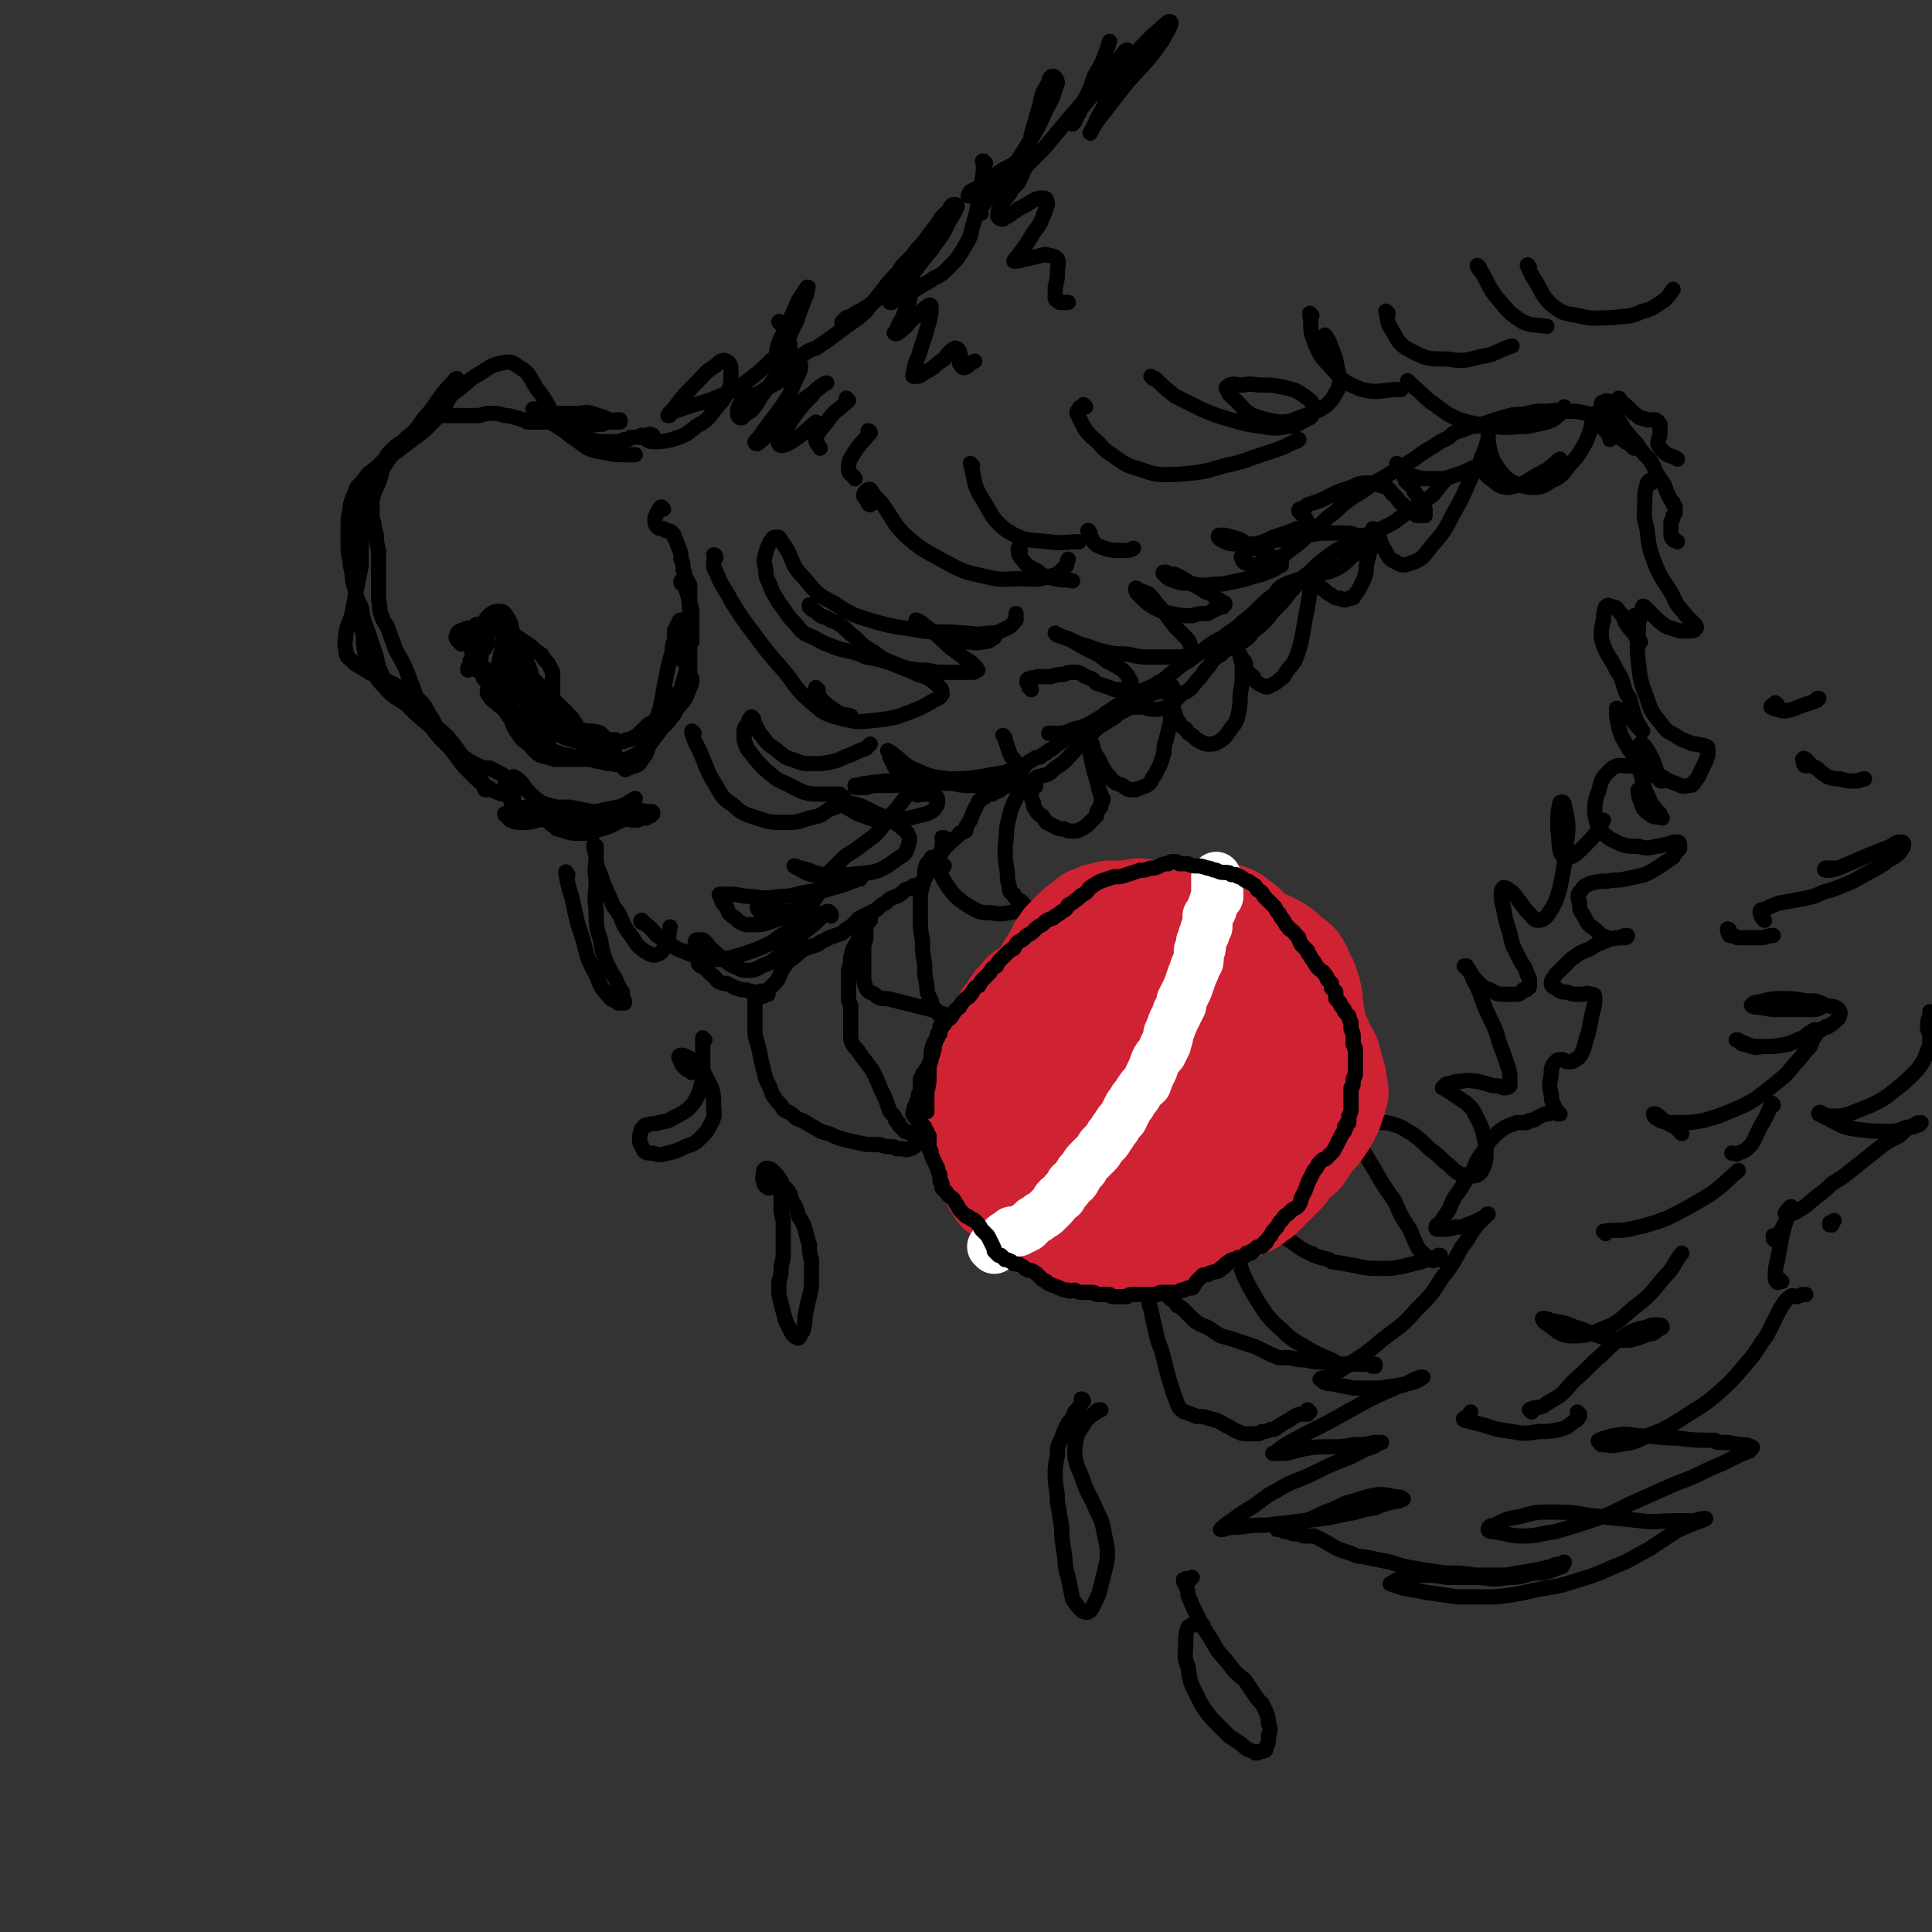 <svg viewBox='0 0 888 888' version='1.1' xmlns='http://www.w3.org/2000/svg' xmlns:xlink='http://www.w3.org/1999/xlink'><rect x="0" y="0" width="888" height="888" fill="#333333" stroke="none"/><g fill='none' stroke='rgb(0,0,0)' stroke-width='7' stroke-linecap='round' stroke-linejoin='round'><path d='M532,17c-1,0 -1,-1 -1,-1 0,0 0,1 0,1 0,0 0,-1 1,-1 0,0 0,1 0,1 -2,2 -2,2 -3,4 -2,2 -2,3 -5,5 -3,2 -3,2 -5,3 -3,2 -3,1 -5,3 -3,2 -3,2 -6,4 -2,2 -2,2 -4,5 -2,3 -2,3 -4,5 -2,3 -3,3 -4,6 -2,2 -1,2 -2,4 -1,0 -1,1 -1,1 0,0 0,-1 1,-1 2,-5 2,-5 4,-9 3,-6 3,-6 5,-12 3,-5 3,-5 5,-10 1,-3 1,-3 2,-6 0,0 0,0 0,0 '/><path d='M451,98c0,-1 -1,-1 -1,-1 -1,0 0,0 -1,0 0,0 0,0 0,0 0,0 0,0 1,0 2,-3 2,-3 3,-5 4,-5 4,-5 8,-10 6,-7 6,-7 11,-15 5,-8 5,-8 9,-17 3,-5 3,-6 5,-12 0,-1 -1,-3 -2,-3 -1,0 -2,1 -2,3 -3,5 -3,5 -4,10 -2,7 -2,7 -4,14 -1,6 -1,6 -2,11 -1,3 -1,4 -2,7 -1,2 -1,2 -2,4 -1,1 -1,1 -2,2 0,0 -1,0 -1,0 0,0 0,-1 1,-2 2,-2 2,-2 4,-5 2,-3 2,-3 4,-5 3,-3 3,-3 6,-6 5,-6 5,-6 10,-12 6,-7 6,-7 13,-15 5,-7 5,-7 11,-13 2,-3 3,-5 4,-5 0,0 0,2 -1,4 -3,7 -3,7 -6,13 -3,8 -3,8 -7,15 -1,3 -3,6 -3,6 0,1 1,-2 3,-5 7,-9 7,-9 14,-18 8,-9 9,-9 16,-19 2,-4 5,-8 4,-9 -1,-1 -4,3 -8,6 -6,6 -6,6 -11,12 -5,6 -5,6 -9,12 -2,3 -1,3 -2,6 '/><path d='M453,75c-1,0 -1,-1 -1,-1 -1,0 0,0 0,0 0,0 0,0 0,0 0,0 0,0 0,0 0,3 0,3 0,5 -1,6 -1,6 -2,12 -1,6 -1,7 -3,13 -1,5 -1,5 -4,10 -3,5 -3,5 -7,9 -3,3 -3,3 -7,5 -4,3 -4,2 -8,5 -3,1 -3,1 -6,3 -2,1 -2,0 -4,1 0,1 0,1 -1,2 0,0 -1,0 -1,0 0,0 0,0 0,0 0,0 0,0 0,0 1,-1 1,-1 2,-2 4,-4 4,-4 7,-9 5,-7 5,-7 10,-13 4,-6 5,-6 8,-13 2,-3 2,-3 4,-7 0,-1 -1,-1 -1,-1 -2,0 -2,1 -3,3 -4,3 -3,3 -6,7 -3,4 -3,4 -6,8 -3,3 -3,3 -5,6 -3,3 -4,3 -6,7 -4,4 -4,4 -7,8 -4,5 -4,5 -8,10 -4,4 -5,4 -9,7 -4,3 -4,3 -8,6 -3,2 -3,2 -6,4 -3,1 -3,1 -6,3 -2,1 -2,1 -5,2 -2,1 -2,1 -3,1 -2,0 -2,0 -3,-1 -1,-1 -1,-2 -1,-4 1,-5 2,-5 4,-10 3,-6 3,-6 6,-13 2,-3 2,-3 4,-6 0,0 1,0 0,0 0,2 0,3 -1,5 -2,5 -2,5 -4,11 -3,5 -2,5 -5,10 -3,5 -3,5 -7,8 -4,4 -4,4 -9,8 -4,3 -4,3 -9,6 -5,2 -5,2 -10,4 -3,1 -3,1 -7,2 -3,1 -3,1 -6,2 -3,1 -3,1 -5,2 0,1 0,1 -1,1 0,0 0,0 0,0 1,-2 2,-2 4,-5 4,-5 4,-5 9,-10 4,-4 4,-5 9,-8 2,-2 3,-3 5,-2 2,1 2,3 2,6 0,4 0,5 -2,9 -2,4 -3,4 -6,8 -3,4 -3,4 -8,7 -5,4 -5,4 -11,6 -4,1 -5,1 -9,1 -2,0 -3,-1 -4,-2 0,-1 1,-1 2,-1 1,-1 1,0 2,0 '/><path d='M296,201c0,0 -1,-1 -1,-1 -1,0 0,1 -1,1 0,0 -1,0 -1,0 -2,0 -2,0 -3,0 -1,1 -1,1 -3,1 -2,1 -2,1 -3,1 -3,0 -3,0 -5,0 -4,0 -4,0 -7,-1 -5,-1 -5,-1 -10,-3 -5,-2 -4,-2 -9,-5 -2,-2 -2,-3 -5,-5 -1,0 -1,0 -2,-1 0,0 -1,0 -1,0 1,0 1,0 2,0 2,0 2,1 4,1 3,1 3,1 6,1 4,0 4,0 8,0 4,0 4,-1 7,0 3,1 3,1 6,2 2,1 2,1 4,2 1,0 1,0 2,0 1,0 1,0 1,0 0,0 0,-1 0,-1 0,0 0,0 -1,0 -1,0 -1,0 -1,0 -1,0 -1,0 -2,1 -2,0 -2,0 -4,1 -3,0 -3,0 -6,0 -4,0 -4,1 -8,0 -4,0 -4,0 -8,-1 -3,0 -3,0 -6,0 -2,0 -2,0 -5,0 -2,0 -2,0 -3,-1 -2,0 -2,-1 -4,-1 -3,-1 -3,-1 -5,-1 -3,-1 -3,-1 -7,-1 -3,0 -3,1 -6,1 -2,0 -2,0 -5,0 -2,0 -2,0 -5,0 -2,0 -2,0 -4,0 -3,0 -3,0 -6,1 -3,2 -3,2 -5,4 -3,2 -3,3 -6,5 -3,2 -3,2 -6,4 -1,1 -1,1 -3,3 -1,1 -1,1 -2,3 -1,2 0,2 -1,4 -1,4 -1,4 -2,7 -2,4 -2,4 -3,8 -1,4 -1,4 -3,8 -1,5 -1,5 -3,9 -1,4 -1,4 -2,8 -1,4 -1,4 -1,8 0,4 0,4 1,7 1,5 1,5 3,9 1,6 1,6 3,11 2,6 2,6 4,12 1,5 1,5 3,9 2,4 2,5 4,8 3,3 4,2 7,5 5,3 5,3 9,6 5,5 5,4 10,9 4,5 4,5 8,11 4,4 4,4 7,9 1,2 1,2 2,4 0,0 1,0 1,0 0,0 0,0 0,0 0,0 0,0 0,0 0,0 0,0 -1,0 -1,-2 -1,-3 -2,-5 -3,-3 -3,-3 -6,-7 -4,-4 -4,-4 -8,-9 -5,-4 -5,-4 -10,-9 -5,-4 -5,-4 -10,-9 -5,-4 -6,-3 -10,-8 -3,-3 -3,-3 -6,-8 -2,-3 -2,-3 -3,-7 -1,-4 -1,-5 -1,-9 -1,-4 -1,-4 -2,-8 -1,-5 0,-5 -1,-9 -1,-5 -1,-5 -2,-9 0,-4 -1,-4 -1,-8 -1,-4 -1,-4 -1,-8 0,-4 0,-4 0,-8 0,-4 0,-4 1,-8 0,-2 0,-2 1,-5 1,-2 1,-2 2,-5 3,-3 3,-3 5,-6 4,-3 4,-3 8,-7 5,-4 5,-4 9,-9 5,-4 5,-4 9,-10 4,-4 4,-5 7,-9 3,-4 3,-4 6,-7 1,-1 1,-2 2,-2 0,0 0,1 0,2 -1,2 -1,2 -2,4 -1,2 -1,2 -2,4 -1,1 -1,1 -1,2 -1,2 -1,2 -3,4 -2,3 -2,3 -4,5 -3,3 -3,3 -7,6 -4,3 -4,3 -8,6 -4,3 -5,3 -8,7 -4,4 -4,5 -6,9 -2,5 -2,5 -2,10 -1,5 -1,5 -1,10 0,4 0,4 0,8 0,5 0,5 0,9 -1,5 -1,5 -2,10 -1,6 -1,6 -2,11 -1,5 -2,5 -3,10 0,4 -1,4 0,8 0,3 1,3 3,5 2,2 3,2 6,4 3,2 4,2 8,4 4,2 4,2 8,4 4,3 5,2 8,5 3,3 3,3 5,7 3,4 2,4 5,8 2,4 2,4 5,8 3,4 3,4 6,8 4,4 4,4 7,7 3,2 3,2 6,4 2,1 2,1 5,2 0,0 0,0 1,0 0,0 0,0 0,0 1,-2 1,-2 0,-3 0,-2 1,-3 0,-5 -1,-1 -1,-1 -3,-2 -2,-1 -2,-1 -4,-2 -2,0 -3,0 -5,-1 -4,-2 -4,-2 -7,-4 -5,-3 -5,-3 -9,-7 -5,-5 -5,-6 -9,-12 -4,-7 -3,-8 -6,-15 -3,-8 -3,-8 -7,-15 -2,-6 -2,-5 -4,-11 -2,-3 -2,-3 -3,-6 -1,-3 0,-3 -1,-6 0,-4 0,-4 0,-7 0,-5 0,-5 0,-9 0,-4 0,-4 0,-7 -1,-4 -1,-4 -1,-7 -1,-3 -1,-3 -1,-5 -1,-3 -1,-3 -1,-5 0,-3 0,-3 0,-5 0,-4 0,-4 1,-7 1,-4 1,-4 3,-7 3,-5 3,-5 6,-9 3,-4 3,-3 6,-7 3,-2 3,-2 6,-5 2,-2 2,-2 4,-4 3,-3 3,-3 5,-5 2,-2 1,-2 3,-3 3,-3 3,-3 7,-6 4,-3 4,-4 8,-6 5,-3 5,-4 10,-5 4,-1 5,-1 9,2 5,3 4,4 8,10 5,6 4,7 9,14 4,6 4,6 10,10 5,4 6,4 12,5 5,1 5,1 10,1 2,0 2,0 4,0 '/><path d='M219,298c0,0 -1,-1 -1,-1 0,0 1,0 1,0 -1,0 -2,1 -3,0 0,0 0,0 0,-1 0,-2 1,-2 2,-4 2,-3 2,-3 4,-5 2,-3 1,-3 4,-5 1,-1 2,-1 3,-1 2,0 2,0 3,1 1,1 1,2 2,3 1,2 1,2 1,4 1,2 1,2 2,4 1,3 1,3 3,5 1,3 1,3 2,6 1,2 1,2 2,5 0,2 1,2 1,4 0,2 0,2 1,4 0,3 0,3 1,5 1,3 1,4 3,6 2,3 3,3 5,5 5,3 5,3 9,6 6,5 6,5 12,9 4,2 4,2 9,3 3,1 3,1 7,1 2,-1 2,-1 3,-3 3,-3 2,-4 4,-8 2,-5 2,-6 3,-11 2,-6 2,-7 3,-13 1,-5 1,-5 2,-10 1,-4 1,-4 2,-8 0,-2 0,-2 1,-5 1,-2 1,-2 2,-4 1,-1 1,-1 1,-3 1,-1 1,-1 1,-2 0,0 -1,0 -1,0 0,0 -1,0 -1,1 -1,2 -1,2 -2,4 0,3 0,3 0,6 1,3 1,3 3,6 1,2 1,2 3,4 1,2 1,2 1,3 0,1 0,1 1,3 0,2 0,2 -1,4 -1,3 -1,3 -2,5 -2,3 -3,3 -5,7 -3,4 -3,4 -6,7 -3,4 -3,4 -6,8 -2,3 -2,3 -5,6 -1,2 -1,2 -3,3 0,1 -1,1 -2,1 0,1 -1,1 -1,0 -1,0 -1,-1 -2,-2 -1,-2 -1,-2 -2,-4 -2,-3 -2,-3 -3,-6 -2,-2 -2,-2 -4,-4 -3,-1 -3,-1 -7,-1 -2,-1 -2,0 -4,0 -1,0 -1,0 -1,0 -2,0 -2,0 -4,0 -1,0 -1,0 -1,0 -2,-1 -2,-1 -3,-3 -1,-3 -1,-3 -1,-6 -1,-4 -1,-4 -1,-8 0,-3 0,-3 0,-6 0,-2 0,-2 0,-4 -1,-2 -1,-2 -2,-4 -2,-2 -2,-2 -3,-4 -3,-2 -3,-2 -5,-4 -3,-2 -3,-2 -6,-4 -3,-2 -3,-2 -7,-3 -4,-1 -4,-1 -9,-1 -4,0 -4,-1 -8,0 -2,1 -4,1 -4,3 -1,1 0,2 2,4 0,0 0,0 1,0 '/><path d='M238,372c-1,0 -1,-1 -1,-1 -1,0 0,1 0,1 0,0 0,0 0,0 0,0 0,0 0,0 0,0 0,0 0,0 -1,0 -1,0 -1,0 0,0 0,0 0,-1 0,0 0,0 0,0 0,0 0,-1 0,-1 0,0 0,0 0,-1 0,-1 0,-1 0,-1 0,0 0,0 0,-1 0,0 0,0 0,0 0,0 0,0 0,0 0,-1 0,-1 0,-1 0,0 0,-1 0,-1 -1,0 -1,1 -1,1 1,2 1,2 1,4 1,2 1,3 2,5 0,1 1,1 2,2 0,1 0,1 0,1 0,0 0,0 1,0 0,0 0,0 0,0 1,-1 1,-1 2,-1 3,-1 3,-1 5,-1 4,0 4,0 7,0 4,0 4,0 8,0 4,0 4,1 8,0 2,0 2,0 4,-1 0,0 0,-1 1,-1 0,0 0,0 0,0 1,-1 1,-1 1,-1 0,0 0,0 1,0 0,0 0,0 0,0 -1,1 -1,1 -1,1 -2,0 -2,0 -4,0 -3,0 -3,0 -7,1 -5,0 -5,0 -9,0 -5,1 -5,1 -10,2 -4,1 -4,1 -7,1 -3,0 -3,0 -5,-1 -1,0 -1,-1 -2,-2 0,0 -1,0 -1,-1 1,0 1,0 1,0 2,0 2,0 3,0 1,0 1,0 3,0 2,1 2,1 4,1 1,0 1,0 2,0 2,1 2,0 3,1 1,0 1,0 3,1 2,1 2,2 4,3 1,1 1,1 1,1 5,1 5,2 9,2 6,0 6,0 11,-2 5,-1 5,-2 10,-4 4,-2 3,-3 7,-4 2,-1 2,0 5,0 0,0 0,0 1,0 1,0 1,0 1,1 0,0 0,0 -1,1 -1,0 -1,0 -2,1 -2,0 -2,0 -4,1 -3,0 -3,0 -6,-1 -3,0 -3,-1 -7,-1 -4,-1 -4,-1 -8,-2 -5,-1 -5,-1 -10,-2 -3,0 -3,0 -7,0 -4,0 -4,0 -7,0 -3,0 -3,0 -6,0 -2,0 -2,1 -4,0 -2,0 -2,-1 -3,-2 -1,-3 -1,-3 -1,-6 0,-2 0,-2 0,-4 0,-1 1,-1 1,-1 1,-1 1,-1 1,-1 2,1 2,1 3,2 2,2 2,3 4,5 3,3 3,3 6,5 3,1 3,1 7,2 4,1 4,1 8,1 5,1 5,1 10,1 5,-1 5,-1 10,-2 4,-1 4,-2 8,-4 '/><path d='M261,402c0,0 -1,-2 -1,-1 1,5 1,6 3,12 2,10 2,10 5,19 2,8 2,9 6,16 2,5 2,6 6,10 1,2 2,1 4,3 1,0 2,0 3,0 0,0 0,-1 0,-1 -1,-2 -1,-2 -1,-4 -2,-3 -2,-3 -3,-6 -2,-3 -2,-3 -4,-7 -2,-5 -2,-5 -3,-11 -2,-6 -2,-6 -2,-14 -1,-7 0,-7 0,-14 -1,-5 0,-5 0,-11 0,-2 0,-2 0,-4 -1,0 -1,-1 -1,-1 0,1 0,1 0,2 1,3 1,3 1,6 1,5 2,5 3,9 2,5 2,5 4,9 1,4 2,3 4,7 2,5 2,5 5,9 3,4 2,4 6,7 2,1 3,2 5,2 3,-1 3,-1 4,-3 3,-5 2,-5 3,-10 '/><path d='M296,424c-1,0 -1,0 -1,-1 -1,0 0,1 0,1 0,0 0,0 0,0 1,0 1,0 2,1 3,2 3,3 5,5 5,3 4,3 9,6 5,2 5,2 10,4 5,1 5,1 10,1 6,-1 6,-1 12,-3 6,-2 6,-2 12,-5 4,-3 4,-3 9,-6 3,-2 3,-2 5,-3 1,-1 2,-1 1,-1 0,-1 -1,-1 -2,-1 -2,-1 -2,-1 -4,-1 -2,1 -2,1 -5,1 -3,1 -3,1 -6,2 -3,1 -3,1 -5,1 -3,0 -3,0 -5,0 -3,-1 -3,-1 -5,-3 -3,-2 -3,-2 -4,-5 -2,-2 -2,-2 -3,-5 0,0 -1,-1 0,-1 2,0 2,0 4,0 5,0 5,1 10,1 7,1 7,1 14,0 6,0 6,-1 12,-2 6,-1 6,0 12,-2 4,-1 4,-1 9,-3 1,0 2,-1 3,-1 1,0 0,0 0,0 -3,-1 -3,-1 -5,-1 -4,0 -4,1 -8,1 -4,-1 -4,-1 -9,-2 -3,-1 -3,-1 -6,-3 -1,0 -2,-1 -2,-1 1,0 2,1 3,1 5,1 5,2 10,3 6,0 6,0 13,0 6,-1 7,0 13,-2 4,-2 4,-2 8,-5 3,-2 4,-2 5,-5 1,-3 1,-3 1,-5 -1,-3 -2,-3 -4,-5 -3,-2 -3,-2 -6,-4 -5,-2 -5,-2 -9,-4 -4,-2 -4,-2 -9,-3 -1,0 -3,0 -3,0 0,0 1,1 2,2 4,2 4,3 8,4 5,2 5,2 10,2 6,0 6,0 11,-1 4,-1 4,-1 8,-2 2,-1 3,-1 4,-3 1,-1 1,-2 1,-3 0,-2 -1,-2 -2,-2 0,-1 -1,-1 -2,-1 -1,0 -1,0 -2,0 -1,0 -1,0 -2,0 -1,0 -1,1 -2,0 -2,-1 -2,-1 -3,-3 -3,-3 -3,-3 -5,-6 -2,-4 -2,-4 -4,-8 0,-2 -1,-3 -1,-3 0,0 2,1 3,2 5,4 5,5 10,7 7,3 7,3 15,4 7,0 8,0 15,-1 5,-1 5,-1 11,-2 2,-1 3,0 5,-2 1,0 1,-1 0,-2 -1,-3 -2,-2 -3,-5 -1,-3 -1,-3 -2,-6 0,-1 0,-1 -1,-2 '/><path d='M474,317c0,0 0,-1 -1,-1 0,0 0,0 0,-1 -1,-1 -1,-1 -1,-2 0,-1 1,-1 1,-1 2,-1 2,0 4,-1 3,0 3,0 6,0 3,-1 3,-1 6,-1 2,-1 2,-1 5,-1 3,0 3,1 5,2 3,1 3,1 5,3 3,1 3,1 6,2 2,1 2,1 5,1 2,0 2,0 4,0 1,-1 1,-1 1,-2 0,-1 0,-2 -1,-3 -1,-2 -1,-2 -3,-4 -3,-2 -3,-2 -7,-4 -4,-3 -4,-3 -8,-5 -4,-2 -4,-2 -9,-5 -2,-1 -3,-1 -6,-2 0,0 -1,-1 -1,-1 0,0 1,1 2,1 2,1 2,1 5,2 4,2 4,2 8,3 5,2 5,2 10,3 5,1 5,0 10,1 4,1 4,1 9,1 3,0 3,0 7,0 3,0 3,0 6,0 2,0 2,0 4,-1 1,0 1,0 2,-1 0,0 0,-1 0,-1 -1,-3 -1,-3 -2,-5 -3,-3 -3,-3 -6,-6 -3,-4 -3,-4 -6,-8 -3,-3 -3,-4 -6,-7 -2,-1 -3,-1 -5,-2 -1,-1 -1,-1 -1,0 0,1 1,2 2,3 3,3 3,3 6,5 4,2 4,2 8,3 5,1 5,1 10,1 3,-1 3,-1 7,-1 2,-1 2,-1 3,-2 1,0 1,0 1,0 2,-1 1,-1 3,-1 0,-1 1,-1 1,-1 0,-1 0,-1 -1,-1 -1,-1 -1,-1 -3,-2 -2,-2 -2,-2 -5,-3 -3,-2 -3,-2 -7,-4 -3,-2 -3,-2 -7,-4 -2,0 -2,0 -4,-1 -1,0 -1,0 -1,0 -1,0 0,1 0,1 2,2 2,2 5,3 3,1 3,1 6,1 5,1 5,1 9,1 5,-1 5,0 9,-1 5,-1 5,-1 9,-2 3,-1 3,-1 7,-2 2,-1 3,-1 5,-2 2,-1 2,-1 3,-2 1,0 1,0 1,-1 -1,-1 -1,-1 -2,-2 -2,-1 -2,-1 -4,-2 -3,-2 -3,-2 -6,-3 -4,-2 -4,-2 -7,-4 -3,-1 -3,-1 -7,-2 -1,0 -1,0 -2,0 -1,0 -1,0 -1,1 1,1 1,1 3,2 2,1 3,1 6,1 4,1 4,0 8,0 4,-1 4,-1 8,-3 3,-1 3,-1 6,-2 3,-1 3,-1 5,-2 2,0 2,0 4,0 1,-1 1,0 2,-1 1,0 1,1 1,0 0,0 0,0 0,0 0,0 0,0 -1,-1 -1,-1 -1,-1 -2,-3 -1,-1 -1,-1 -2,-2 0,-1 -1,-1 -1,-1 0,-1 0,-1 1,-1 2,-1 2,-1 3,-2 3,-1 3,-1 6,-2 4,-2 4,-2 8,-4 3,-1 3,-1 6,-2 3,-1 3,-2 7,-2 3,0 3,0 6,1 4,1 4,1 6,4 3,2 2,3 5,5 2,3 2,3 5,4 1,1 1,1 3,1 1,0 1,0 2,0 0,0 0,0 0,0 0,-2 0,-2 0,-3 -1,-1 -1,-1 -2,-3 -1,-2 -1,-3 -3,-5 -1,-3 -2,-3 -4,-5 -1,-3 -1,-3 -3,-5 -1,-1 0,-1 -1,-2 0,-1 0,-1 0,-1 0,1 0,1 1,2 2,2 2,2 4,3 3,1 3,1 7,2 3,0 3,0 6,0 4,0 4,0 7,-1 3,-1 3,-1 6,-2 2,-1 2,-1 4,-2 1,0 1,0 2,0 1,0 1,0 1,-1 0,0 0,0 0,-1 1,-3 1,-3 2,-5 1,-3 1,-3 2,-6 0,-2 0,-2 0,-4 0,0 0,0 0,0 0,2 0,2 0,5 1,5 1,6 3,10 3,4 3,5 7,8 4,2 5,2 9,3 5,0 6,0 10,-3 5,-2 5,-3 9,-8 4,-4 4,-5 7,-10 2,-5 2,-5 3,-10 1,-2 0,-2 1,-3 0,0 0,0 0,0 1,1 1,1 2,2 1,3 1,3 2,5 2,2 2,2 3,4 0,1 0,1 0,1 0,0 0,0 0,0 0,0 0,0 0,0 1,-2 1,-2 1,-4 1,-4 1,-4 2,-8 1,-3 1,-3 1,-6 0,0 0,-1 0,-1 1,1 1,1 1,2 2,1 2,1 3,2 2,2 2,2 3,3 2,1 2,2 3,2 2,1 2,0 3,1 1,0 1,0 2,0 1,0 1,0 2,0 0,1 1,0 1,1 1,1 1,1 1,1 0,2 0,2 0,4 0,2 -1,3 -1,5 1,2 1,2 3,4 2,2 3,1 6,3 '/><path d='M759,222c0,0 0,0 -1,-1 0,0 1,1 1,0 0,0 0,0 -1,0 0,0 0,0 0,0 -1,1 -1,1 -1,2 -1,3 -1,3 -1,6 0,7 -1,7 1,14 1,9 1,9 4,17 3,7 4,7 8,14 2,5 3,5 6,9 2,2 2,2 4,4 1,1 1,2 0,2 0,1 -1,1 -2,1 -2,0 -3,0 -5,0 -3,-1 -3,-1 -6,-2 -3,-2 -3,-2 -5,-4 -2,-2 -2,-2 -4,-4 -1,-1 -2,-2 -2,-1 -1,3 -1,4 -2,8 0,9 -1,9 0,17 1,9 1,9 4,17 2,6 2,6 6,11 3,4 3,4 7,6 3,2 3,2 6,3 2,1 2,1 4,1 2,1 2,0 4,1 0,0 1,0 1,1 0,1 0,1 0,3 -1,3 -1,3 -3,7 -1,2 -1,3 -3,5 -1,2 -1,2 -3,2 -3,1 -3,0 -6,-1 -3,-1 -3,-1 -6,-3 -4,-1 -4,-2 -8,-3 -4,-1 -4,-2 -8,-2 -4,0 -5,-1 -8,2 -3,3 -4,4 -5,9 -2,5 -2,6 -2,11 1,5 1,5 4,9 3,3 4,3 8,5 3,1 4,1 8,1 4,1 4,1 8,0 3,0 3,-1 6,-1 2,-1 2,-1 4,-1 0,0 1,0 1,1 0,0 0,1 0,2 -2,2 -2,2 -3,4 -3,2 -3,2 -6,4 -3,2 -3,2 -7,4 -4,1 -4,1 -9,2 -4,1 -4,0 -8,1 -4,0 -4,0 -8,1 -2,1 -3,1 -4,3 -2,2 -2,3 -1,6 0,3 0,3 2,6 2,4 2,4 5,6 3,3 3,3 6,4 3,1 3,0 6,0 1,0 1,0 2,0 1,0 1,-1 1,-1 -1,0 -2,0 -3,1 -3,0 -3,0 -6,1 -4,2 -4,1 -8,4 -5,2 -5,2 -9,5 -4,4 -4,4 -7,7 -1,2 -2,2 -2,4 0,1 1,2 2,2 2,2 3,2 5,2 3,1 3,1 7,1 2,0 2,-1 4,0 1,0 2,0 2,1 0,3 0,4 -1,7 -1,5 -1,5 -2,10 -2,5 -1,5 -3,9 -1,2 -1,2 -3,3 -1,1 -1,1 -3,1 -2,0 -2,-1 -3,-1 -2,0 -2,0 -3,1 -2,2 -2,3 -2,6 -1,5 -1,5 0,9 0,4 1,4 2,7 1,1 1,1 2,2 0,0 0,0 0,0 0,0 -1,0 -1,0 -1,-1 -1,-1 -2,-1 -2,1 -2,1 -4,1 -2,1 -2,1 -4,2 -1,1 -1,1 -3,1 -1,1 -1,1 -2,1 -2,0 -2,0 -4,0 -2,1 -3,1 -5,2 -3,2 -3,2 -5,4 -3,3 -3,3 -5,7 -3,4 -3,4 -5,9 -3,4 -3,4 -6,9 -3,4 -3,4 -5,9 -2,3 -2,3 -4,6 -1,1 -2,1 -2,2 0,1 0,1 1,1 1,0 1,0 3,0 2,0 2,0 5,-1 3,0 3,0 5,-1 3,-1 3,-1 5,-2 2,-1 2,-1 4,-2 0,-1 1,-1 1,-1 0,0 -1,0 -1,1 -2,2 -2,2 -4,4 -4,5 -3,5 -7,10 -4,7 -4,8 -9,14 -5,8 -5,8 -12,15 -7,8 -7,7 -16,14 -7,6 -7,6 -15,11 -5,4 -5,3 -10,6 -2,0 -4,1 -3,1 1,1 2,2 5,2 5,1 5,1 10,2 7,0 7,0 13,0 6,-1 6,-1 12,-2 4,-1 4,-1 7,-3 0,0 0,0 -1,0 -4,1 -4,2 -9,4 -2,0 -2,0 -3,1 -7,3 -7,3 -13,6 -9,5 -9,5 -18,10 -10,5 -10,5 -19,10 -3,2 -3,2 -5,4 -1,0 -1,0 -1,0 0,0 0,0 0,0 3,0 3,0 6,0 4,-1 4,-1 8,-2 6,-1 6,-1 12,-1 6,0 6,0 11,-1 5,0 5,0 10,-1 1,0 3,0 3,0 -1,0 -2,1 -4,2 -6,2 -5,2 -11,5 -8,3 -8,3 -16,7 -8,4 -9,3 -17,8 -6,3 -6,4 -12,8 -5,3 -5,3 -9,6 -3,2 -3,2 -5,4 0,0 0,0 1,0 3,-1 3,-1 7,-1 7,-1 7,-1 13,-1 9,-1 9,-1 17,-2 10,-1 10,-1 19,-3 7,-1 7,-2 14,-3 5,-2 5,-2 10,-3 1,0 3,-1 3,-1 -1,-1 -2,-1 -4,-1 -4,-1 -4,-1 -8,-1 -5,1 -5,1 -11,3 -5,1 -5,2 -10,4 -6,2 -6,3 -12,5 -4,2 -4,2 -9,3 -2,1 -2,0 -4,1 0,0 0,0 0,0 0,0 1,0 2,0 1,1 1,1 3,1 2,1 2,1 4,1 2,0 2,1 4,1 2,0 2,0 4,0 2,1 2,1 4,2 4,2 3,2 7,4 3,1 3,1 6,2 4,2 4,1 8,2 5,1 5,1 10,2 6,2 6,2 12,3 6,1 6,1 13,2 7,0 7,0 14,1 7,0 7,0 14,0 6,-1 6,-1 12,-2 5,-1 5,-1 9,-2 2,-1 2,-1 5,-1 0,-1 1,-1 1,-1 0,1 -1,1 -1,2 -3,1 -3,1 -5,2 -4,1 -4,1 -8,1 -5,1 -5,2 -11,2 -7,1 -7,1 -14,0 -8,0 -8,0 -15,0 -6,-1 -6,-1 -12,-1 -5,1 -5,1 -9,2 -3,0 -3,1 -5,2 0,0 0,0 0,0 3,1 3,1 6,2 6,1 6,1 11,2 7,1 7,1 14,2 8,0 9,0 17,0 9,-1 9,-1 18,-3 9,-2 9,-1 18,-4 10,-3 10,-3 19,-7 8,-3 8,-4 16,-8 6,-4 6,-4 12,-8 4,-2 4,-2 9,-4 3,-1 3,-1 5,-2 0,0 0,0 0,0 -2,0 -2,0 -5,1 -5,0 -5,0 -10,0 -7,0 -7,1 -15,0 -9,-1 -9,-1 -19,-2 -10,-1 -10,-2 -21,-2 -8,0 -8,0 -15,2 -6,1 -6,1 -12,4 -2,0 -3,1 -3,2 0,1 2,1 3,1 6,1 7,2 13,2 7,0 7,-1 15,-2 10,-3 10,-3 19,-6 9,-3 9,-4 18,-8 9,-4 9,-4 18,-8 8,-3 8,-3 16,-7 5,-2 5,-2 11,-5 4,-2 4,-2 7,-3 0,-1 1,-1 1,-1 0,0 1,-1 0,-1 -2,-1 -3,-1 -6,-1 -4,-1 -4,-1 -8,-1 -2,0 -2,0 -3,-1 -9,0 -9,0 -17,-1 -9,0 -9,-1 -18,-1 -6,-1 -6,-1 -12,0 -3,1 -4,1 -6,2 -1,0 0,1 1,2 4,0 4,1 8,0 7,-1 7,-1 13,-4 8,-3 8,-3 16,-8 9,-6 9,-5 17,-12 8,-7 8,-8 15,-16 4,-5 3,-5 7,-10 3,-6 3,-6 6,-12 2,-3 2,-4 5,-6 1,-1 1,0 3,0 2,-1 2,-1 4,-1 '/><path d='M322,444c0,0 0,-1 -1,-1 0,0 1,0 1,1 0,0 0,0 0,0 0,0 0,0 0,0 1,0 1,0 1,0 1,1 1,1 2,2 1,1 1,1 2,2 2,1 1,1 3,3 2,1 2,1 4,1 2,1 2,1 4,2 3,1 3,1 5,1 3,1 3,1 5,1 3,-1 3,0 5,-1 2,-2 2,-2 4,-4 2,-3 1,-3 3,-6 2,-3 2,-3 5,-5 2,-2 2,-2 5,-4 3,-1 3,-1 6,-2 2,-2 2,-1 5,-3 3,-1 3,-1 6,-2 2,-2 2,-2 4,-3 2,-2 2,-2 4,-4 2,-1 2,-1 4,-2 2,-1 2,-1 4,-2 2,-2 2,-2 4,-3 2,-2 2,-2 5,-3 2,-1 2,-1 4,-3 2,-1 2,0 4,-2 2,0 2,0 4,-2 1,-1 1,-1 2,-3 2,-3 2,-3 4,-6 2,-3 2,-3 4,-6 2,-2 2,-2 4,-4 1,-1 2,-1 3,-3 1,0 1,0 2,-1 1,0 1,0 1,-1 0,0 0,0 0,-1 1,-1 1,-2 2,-3 1,-3 1,-3 2,-5 1,-2 1,-2 2,-4 1,-1 2,-1 3,-2 1,-1 1,-1 3,-1 1,-1 1,-1 2,-1 2,-1 2,-1 3,-2 2,-1 2,-1 3,-2 2,-2 2,-2 4,-4 2,-3 2,-3 4,-5 1,-1 1,-1 3,-2 1,-1 2,-1 3,-1 1,-1 1,-1 3,-2 1,-1 1,-1 3,-2 1,-1 1,-1 2,-2 2,-1 2,-1 3,-2 1,-1 1,-1 3,-2 1,-1 1,-1 3,-1 2,-1 2,-1 4,-1 3,-1 3,-1 6,-2 2,-1 2,-1 5,-3 2,-1 2,-1 4,-3 2,-1 2,-1 4,-2 2,-1 2,-1 3,-1 2,0 2,0 4,0 2,0 2,1 5,1 3,0 3,0 6,-1 4,-2 4,-3 7,-6 4,-2 4,-2 7,-6 2,-2 2,-2 4,-5 2,-2 2,-2 3,-4 2,-2 2,-2 4,-3 2,-2 2,-2 4,-3 3,-2 3,-2 6,-3 3,-2 3,-2 5,-5 3,-2 3,-2 6,-5 3,-4 3,-4 7,-8 3,-3 2,-3 6,-7 3,-4 3,-4 7,-7 4,-4 4,-4 8,-7 4,-3 4,-3 8,-5 3,-2 4,-2 7,-4 5,-2 5,-2 10,-4 6,-3 6,-3 11,-7 6,-4 6,-4 12,-8 3,-3 3,-4 6,-7 0,0 0,0 0,-1 '/><path d='M353,457c0,0 -1,-1 -1,-1 0,0 0,1 0,1 -1,1 -1,1 -2,1 -1,0 -1,0 -2,0 0,1 0,1 0,1 0,0 0,0 -1,0 0,1 0,1 0,2 0,1 0,1 0,3 0,2 0,2 0,4 0,2 0,2 0,5 0,3 0,3 1,6 1,4 1,4 2,9 1,4 1,4 2,8 2,4 2,4 3,7 2,3 2,3 4,5 1,2 1,2 3,3 2,1 2,1 4,3 3,1 3,1 6,3 4,2 4,3 9,4 4,2 4,2 8,3 4,1 5,1 9,2 3,0 3,0 6,0 3,1 3,1 5,1 2,0 2,0 3,1 1,0 1,0 3,0 1,0 1,1 3,0 1,0 1,0 2,-1 1,0 1,-1 1,-1 0,-1 0,-1 0,-2 -1,-2 -1,-2 -2,-3 -1,-1 -1,0 -3,-1 -1,-1 -1,-1 -2,-2 -1,-1 -1,-1 -1,-2 -2,-1 -1,-1 -2,-3 -2,-2 -2,-2 -3,-5 -1,-3 -1,-3 -3,-7 -2,-5 -2,-5 -4,-9 -3,-4 -3,-4 -6,-8 -1,-2 -2,-2 -3,-4 -1,-2 -1,-2 -1,-4 0,-2 0,-2 0,-4 0,-2 0,-2 0,-5 0,-2 0,-2 0,-5 -1,-2 -1,-2 -1,-4 0,-3 0,-3 0,-5 0,-4 0,-4 0,-7 1,-3 1,-3 1,-6 1,-4 1,-4 3,-7 1,-3 1,-3 2,-5 1,-2 1,-2 3,-4 0,-1 0,-1 1,-2 0,0 0,0 0,0 0,0 0,0 0,0 0,0 0,0 0,0 0,1 0,1 0,1 0,0 0,0 0,0 0,0 -1,-1 -1,-1 0,0 0,0 1,1 0,0 0,0 0,0 -1,0 -1,0 -1,0 0,1 0,1 -1,1 0,1 0,1 0,2 0,0 0,0 0,1 0,1 0,1 0,1 0,1 0,1 0,2 0,2 0,2 -1,4 0,3 0,3 0,6 0,4 0,4 0,8 0,3 0,3 1,6 1,2 2,2 4,3 2,2 3,2 6,2 4,1 4,1 8,2 4,1 4,1 8,2 4,1 4,1 7,2 2,1 3,1 5,2 1,0 1,0 1,1 1,0 1,1 0,1 0,0 -1,0 -2,0 -1,-1 -1,-1 -2,-2 -2,-1 -2,-1 -3,-3 -2,-2 -2,-2 -2,-4 -2,-4 -2,-4 -2,-7 -1,-5 -1,-5 -1,-10 -1,-5 -1,-5 -1,-11 -1,-5 -1,-5 -1,-11 0,-5 0,-5 0,-10 1,-4 1,-4 2,-8 0,-3 0,-3 1,-6 1,-1 1,-1 2,-2 0,-1 0,-1 1,-1 1,1 1,2 2,3 2,0 2,0 3,1 '/><path d='M434,386c0,0 -1,-1 -1,-1 0,0 1,0 1,0 0,0 0,0 0,1 0,0 0,0 0,1 0,1 0,1 -1,1 0,1 0,1 0,2 -1,2 -1,2 -1,3 -1,1 -1,2 -1,3 0,3 0,3 1,5 2,4 2,4 4,7 3,4 3,4 7,7 3,2 3,2 7,4 4,1 4,0 8,1 4,0 4,0 8,-1 2,0 2,0 4,-1 1,0 1,0 1,-1 1,0 1,0 0,-1 0,0 0,0 -1,-1 0,0 0,0 -1,-1 -1,0 -1,0 -2,-1 -1,-1 -1,-1 -1,-2 -2,-1 -2,-1 -2,-3 -1,-4 -1,-4 -1,-7 -1,-6 -1,-6 -1,-12 1,-7 0,-7 2,-14 1,-4 1,-4 3,-8 1,-3 2,-3 4,-5 1,-1 1,-1 3,-2 0,-1 1,0 1,-1 0,0 0,0 0,0 0,0 0,0 0,0 1,1 0,0 0,0 0,0 0,0 0,0 0,0 0,0 0,0 1,0 1,0 1,0 0,1 0,1 0,1 0,0 0,0 0,1 0,0 0,0 0,0 0,0 0,0 0,0 0,0 0,0 0,0 0,0 0,1 0,0 0,0 0,0 0,0 0,0 0,0 0,0 -1,0 -1,0 -1,0 0,0 0,0 0,0 0,0 0,0 -1,0 0,0 0,0 0,0 0,0 0,0 0,0 0,0 0,0 0,1 0,1 0,1 0,3 0,2 0,2 1,4 0,2 0,2 1,3 1,2 1,2 3,3 1,1 1,2 2,3 2,1 2,1 4,2 2,1 2,1 4,1 2,1 2,1 4,1 2,0 2,0 4,-1 2,-1 2,-1 4,-3 1,-1 1,-1 3,-3 0,-2 0,-2 1,-3 1,-1 1,-1 1,-2 0,0 0,0 0,-1 1,-1 1,-1 1,-2 -1,-1 -1,-1 -1,-1 0,-2 -1,-2 -1,-4 -1,-4 -1,-4 -2,-7 -1,-4 -1,-4 -2,-9 -1,-4 -1,-4 -1,-8 -1,-2 -1,-2 -1,-3 0,0 0,0 0,0 0,0 0,0 0,0 0,0 0,0 0,0 0,1 -1,1 0,2 0,1 0,1 1,1 1,2 1,2 2,4 1,4 1,4 3,7 2,4 2,5 5,8 2,3 3,3 6,4 2,2 3,2 6,2 2,-1 3,-1 5,-2 2,-1 2,-2 3,-4 2,-2 1,-2 3,-5 1,-3 1,-3 2,-6 0,-3 0,-3 1,-6 1,-4 1,-4 2,-8 0,-3 0,-3 0,-7 0,-2 0,-2 1,-4 0,-1 0,-1 0,-1 0,0 0,0 0,0 0,1 -1,1 0,2 0,3 0,3 1,6 1,2 0,2 2,4 1,2 1,2 3,3 1,2 1,2 3,3 2,2 2,2 4,3 2,1 2,1 4,1 2,0 2,0 4,-1 3,-2 3,-2 5,-5 2,-3 3,-3 4,-7 1,-5 1,-5 1,-10 1,-5 1,-5 1,-10 0,-4 0,-4 -1,-7 0,-1 0,-1 0,-1 0,0 0,0 0,0 1,2 1,2 2,3 1,2 0,2 1,4 1,2 2,2 3,3 0,1 0,1 0,1 2,2 2,2 4,3 2,1 3,1 4,0 3,-1 3,-2 6,-4 2,-4 3,-4 5,-7 2,-5 2,-5 3,-9 1,-5 1,-5 2,-11 1,-5 1,-5 2,-11 0,-3 0,-3 1,-6 0,0 1,0 1,0 2,1 1,1 3,3 2,1 2,2 4,3 2,1 2,2 5,2 2,1 2,1 4,0 2,0 2,0 3,-2 1,-1 1,-1 2,-3 1,-2 1,-2 2,-4 1,-3 1,-3 1,-6 1,-4 1,-4 2,-8 0,-3 0,-3 1,-7 0,-1 0,-2 0,-2 1,0 1,1 2,2 2,3 1,4 3,7 2,3 2,5 5,6 3,2 4,2 7,1 6,-2 6,-3 10,-8 6,-7 6,-7 10,-15 4,-7 4,-7 7,-14 2,-4 2,-5 4,-7 1,-1 1,-1 2,0 2,2 1,3 4,5 3,2 4,4 8,4 8,-1 8,-3 16,-7 4,-2 4,-3 8,-6 '/><path d='M602,649c0,0 -1,-1 -1,-1 0,0 0,0 0,1 0,0 0,0 0,0 0,1 0,1 0,1 0,0 0,0 0,0 0,0 0,0 -1,0 -1,0 -1,0 -2,0 -1,0 -1,0 -3,1 -2,1 -1,1 -3,2 -2,1 -2,1 -5,3 -1,1 -1,1 -3,1 -2,1 -2,1 -4,1 -1,1 -1,1 -3,1 -2,0 -2,0 -3,0 -3,0 -3,0 -5,-1 -3,-1 -3,-2 -6,-3 -3,-2 -3,-2 -7,-3 -3,-1 -3,-1 -6,-1 -2,-1 -3,-1 -5,-2 -1,0 -1,0 -3,-2 -1,-2 -1,-2 -2,-5 -1,-2 -1,-3 -2,-6 -1,-3 -1,-3 -2,-7 -1,-4 -1,-4 -2,-8 -2,-5 -2,-5 -3,-10 -1,-4 -1,-4 -2,-9 -1,-3 -1,-3 -1,-6 0,-1 0,-1 0,-3 0,-1 0,-1 1,-2 0,-1 0,-1 1,-1 0,0 0,0 0,0 0,0 0,0 0,0 0,0 0,0 0,0 0,1 0,1 1,1 0,0 0,0 0,0 1,1 1,1 2,1 1,1 1,1 2,2 2,2 2,2 3,3 2,1 2,1 3,3 2,1 2,1 4,3 2,2 2,2 4,4 3,2 3,2 6,3 3,2 3,2 6,4 4,1 4,1 7,2 3,1 3,1 6,2 3,1 3,1 5,2 2,1 2,1 4,2 2,1 2,1 5,2 2,0 2,0 5,0 4,1 4,1 7,1 4,1 4,1 9,1 4,1 4,1 8,1 3,0 3,0 6,0 3,0 3,-1 5,-1 1,0 1,0 2,1 1,0 1,0 2,0 0,0 0,0 0,1 0,0 0,0 0,0 0,0 0,-1 0,-1 -1,0 0,1 -1,1 -1,0 -1,-1 -2,-1 -1,0 -1,0 -3,0 -2,0 -2,0 -4,0 -2,0 -2,1 -4,0 -3,0 -3,0 -6,-2 -5,-2 -5,-2 -9,-4 -6,-4 -6,-3 -11,-7 -5,-5 -6,-5 -10,-10 -4,-6 -4,-6 -8,-13 -3,-6 -3,-6 -5,-13 -2,-4 -2,-4 -2,-8 -1,-3 -1,-3 -1,-6 1,-1 1,-2 2,-3 2,-1 2,0 3,-1 2,0 2,0 4,0 1,-1 1,-1 2,-1 1,0 1,0 2,0 1,-1 1,-1 1,-1 1,0 1,0 2,1 1,1 1,1 2,2 2,3 2,3 4,5 3,3 3,3 6,5 4,3 4,3 8,5 1,0 1,0 2,1 3,1 3,1 7,2 1,1 1,1 2,1 6,1 6,1 11,2 5,1 5,1 11,1 5,0 5,0 10,-1 4,-1 4,-1 8,-2 3,-1 3,-1 6,-2 1,0 1,0 2,-1 0,0 1,0 1,0 0,1 0,1 -1,2 0,0 -1,0 -1,0 -1,0 -1,1 -2,0 -1,0 -1,0 -2,-1 -2,-2 -2,-2 -4,-4 -2,-4 -2,-4 -4,-9 -4,-6 -4,-6 -7,-13 -5,-7 -5,-7 -9,-14 -3,-5 -3,-5 -6,-10 -2,-3 -2,-3 -3,-7 -1,-1 -1,-1 -1,-3 0,0 0,-1 1,-1 1,-1 1,-1 2,-1 2,-1 2,0 5,0 2,-1 2,-1 5,0 3,0 3,0 6,1 4,1 4,2 8,4 4,3 4,3 8,7 4,3 4,3 7,6 3,2 3,3 6,5 2,1 2,1 5,1 2,0 2,1 4,0 2,-1 2,-2 3,-4 1,-3 1,-3 1,-6 0,-4 0,-4 -1,-8 -1,-4 -1,-4 -3,-8 -2,-4 -2,-4 -5,-7 -3,-2 -3,-2 -6,-4 -1,-1 -2,-1 -3,-2 -1,-1 -1,-1 -2,-1 0,0 0,0 1,-1 1,-1 1,-1 3,-1 2,-1 2,-1 5,-1 4,-1 4,0 7,0 4,1 4,1 7,2 3,0 3,0 5,1 1,0 2,0 3,-1 0,0 0,-1 0,-2 0,-4 0,-4 -1,-7 -2,-6 -2,-6 -4,-11 -2,-8 -3,-8 -6,-15 -3,-7 -2,-7 -6,-14 -1,-3 -1,-3 -3,-6 0,0 -1,0 -1,0 1,1 1,1 2,2 2,3 2,3 4,5 3,3 3,3 6,4 3,2 4,2 7,2 2,0 2,0 5,0 2,0 2,-1 3,-2 2,0 2,0 2,-1 1,0 1,0 1,-1 0,-1 0,-1 0,-3 -1,-2 -1,-2 -2,-5 -2,-3 -2,-3 -4,-7 -2,-4 -2,-4 -3,-9 -2,-6 -2,-6 -3,-12 -1,-3 -1,-4 -1,-7 0,-1 1,-2 1,-2 2,0 2,1 4,2 2,2 2,3 4,5 2,3 2,3 4,5 2,2 2,3 4,3 2,0 3,-1 4,-2 4,-6 4,-6 6,-13 2,-10 2,-10 3,-20 1,-9 1,-9 -1,-18 0,-1 -1,-2 -2,-1 -1,4 -1,6 -1,12 1,7 0,11 3,13 4,1 7,-3 11,-7 4,-4 4,-5 7,-10 '/><path d='M359,149c0,0 -1,-2 -1,-1 0,0 1,1 2,2 1,2 1,2 1,4 1,2 1,2 2,4 0,2 0,2 0,4 0,3 -1,3 -2,5 -2,3 -2,3 -5,7 -3,4 -3,4 -6,8 -2,3 -2,4 -5,7 -2,1 -2,1 -4,3 0,0 -1,0 -1,0 -1,-1 -1,-1 -1,-2 0,-2 0,-2 1,-4 1,-2 2,-2 4,-3 2,-2 3,-1 6,-3 3,-2 3,-2 7,-4 3,-2 3,-2 6,-4 2,-2 2,-2 4,-3 0,-1 1,-2 1,-1 0,1 0,2 -1,4 -2,4 -2,4 -4,9 -3,5 -3,5 -6,9 -3,4 -3,4 -6,8 -2,3 -2,3 -4,5 0,0 0,1 1,1 3,-2 3,-3 7,-6 6,-5 5,-6 12,-12 4,-4 5,-4 10,-8 1,-1 3,-2 3,-2 0,0 -1,0 -2,1 -3,2 -3,2 -5,5 -4,4 -4,4 -7,8 -3,4 -3,5 -6,9 -1,2 -3,4 -2,5 0,1 2,1 4,0 7,-4 7,-5 13,-10 '/><path d='M390,184c0,0 0,0 -1,-1 0,0 1,1 1,1 -5,5 -6,4 -10,10 -3,4 -4,4 -5,8 0,2 1,2 2,4 '/><path d='M400,199c0,0 0,-1 -1,-1 0,0 0,1 0,2 -4,5 -4,4 -7,9 -2,3 -2,4 -2,7 0,2 2,2 3,4 '/><path d='M388,149c0,0 -1,-1 -1,-1 0,0 0,0 0,0 0,1 0,0 0,0 0,0 0,0 0,0 1,-1 1,-1 2,-2 2,-1 2,0 4,-2 4,-2 4,-2 7,-4 4,-3 4,-3 7,-6 4,-2 3,-2 6,-5 2,-1 3,-2 5,-2 1,0 1,1 1,2 0,4 0,5 -1,9 -1,4 -2,4 -3,8 -2,3 -2,3 -3,6 0,1 -1,1 -1,1 1,1 2,0 3,-1 3,-2 3,-3 6,-6 3,-2 3,-3 6,-5 1,-1 2,-1 2,0 0,2 0,3 -1,7 -2,7 -2,7 -4,13 -1,4 -2,4 -3,9 0,2 -1,3 0,3 2,0 3,0 5,-2 5,-2 4,-3 9,-6 2,-3 3,-4 5,-5 1,0 2,1 2,2 1,2 0,2 0,5 1,1 1,2 2,2 2,0 2,-2 5,-3 '/><path d='M448,90c-1,0 -1,-1 -1,-1 0,0 0,0 0,1 0,0 -2,0 -2,0 0,-1 1,-1 1,-2 2,-1 2,-1 4,-2 2,-2 2,-2 5,-4 3,-2 3,-2 6,-4 4,-2 4,-2 7,-4 2,0 3,-1 3,0 1,2 0,3 -1,5 -3,5 -3,5 -6,10 -3,4 -3,3 -5,7 0,2 -1,3 0,4 1,1 2,1 3,0 4,-2 4,-3 8,-5 4,-2 4,-3 8,-4 2,0 3,0 3,1 1,2 0,3 -1,6 -2,5 -2,5 -5,9 -3,5 -3,5 -6,9 -1,2 -2,2 -3,4 0,0 0,0 1,0 3,0 3,-1 5,-1 4,-1 4,-1 8,-2 0,0 0,0 1,0 2,1 3,0 5,2 1,2 0,3 0,6 0,3 0,3 -1,7 0,1 0,1 0,2 0,1 0,1 0,1 0,0 0,0 0,0 0,0 0,0 0,0 0,1 0,1 0,2 0,1 1,1 2,2 1,0 1,0 3,0 0,0 0,0 1,0 '/><path d='M819,589c-1,0 -1,-1 -1,-1 0,0 0,0 0,0 0,1 0,1 0,1 -1,0 -1,1 -1,0 -1,0 -1,-1 -1,-2 0,-4 0,-4 1,-8 1,-5 1,-5 2,-11 1,-4 1,-4 2,-7 0,0 0,0 0,0 -1,2 -1,2 -2,4 -2,3 -2,4 -3,5 -1,0 -1,-1 -1,-2 '/><path d='M842,563c0,0 -1,-1 -1,-1 0,0 0,1 0,1 1,0 1,-1 1,-1 1,-1 1,-1 1,-1 '/></g>
<g fill='none' stroke='rgb(207,34,51)' stroke-width='7' stroke-linecap='round' stroke-linejoin='round'><path d='M476,427c0,0 -1,-1 -1,-1 0,0 0,0 0,0 0,1 0,1 0,1 0,0 0,0 -1,1 0,0 0,0 -1,0 0,1 0,1 0,1 0,0 0,0 -1,1 0,0 0,0 -1,0 -1,1 -1,1 -1,2 -1,1 -1,1 -2,2 0,2 0,2 -1,4 -1,2 -1,2 -2,4 -1,1 -1,1 -2,3 -1,1 -1,1 -2,2 -1,1 -1,1 -2,2 -1,0 -1,0 -1,1 -1,1 -1,1 -2,2 -1,2 -1,2 -2,3 -1,2 -1,2 -1,3 -1,1 -1,1 -2,2 -1,1 -1,1 -1,2 -1,1 -1,1 -2,2 0,1 0,1 -1,2 0,0 0,1 -1,1 0,1 0,1 -1,2 -1,2 -1,2 -2,4 0,1 0,1 -1,3 0,1 0,1 -1,3 0,1 0,1 -1,2 0,1 -1,1 -1,2 0,0 0,0 0,1 -1,1 -1,1 -1,2 0,2 0,2 0,3 -1,1 0,1 -1,3 0,2 -1,1 -1,3 -1,2 -1,2 -1,4 -1,1 -1,1 -1,3 -1,2 -1,2 -1,4 0,1 0,1 0,3 0,1 0,1 0,2 0,1 0,1 0,2 0,1 0,1 0,2 0,1 1,1 1,2 0,2 0,2 0,4 1,2 0,2 1,5 1,2 1,2 2,5 1,2 1,2 2,4 1,2 1,2 2,3 1,1 1,1 2,2 1,1 1,1 2,2 0,1 0,1 1,3 1,1 1,1 3,3 1,2 1,2 2,4 2,2 2,2 3,3 2,1 2,1 3,2 2,1 2,1 3,2 1,1 1,1 3,1 1,1 1,1 2,3 2,1 2,1 4,2 1,2 1,2 3,3 2,2 2,2 3,4 2,1 2,1 4,1 1,1 1,1 3,1 1,0 1,0 3,0 1,0 1,0 3,1 2,1 2,1 4,2 2,1 2,1 4,2 3,1 3,1 5,1 3,0 3,0 6,0 2,0 2,0 5,0 2,-1 2,-1 4,-1 2,0 2,0 4,0 2,0 2,0 4,0 3,0 3,0 5,0 2,0 2,0 4,-1 2,-1 2,-1 3,-2 2,-2 2,-2 4,-3 2,-1 2,-2 4,-3 2,-1 2,-1 5,-2 2,-1 2,-1 4,-2 2,0 2,0 4,-1 3,-1 3,-1 5,-2 3,-1 3,-1 6,-3 3,-2 3,-2 6,-4 3,-1 3,-1 5,-3 3,-3 3,-3 6,-5 2,-1 2,-1 5,-3 2,-1 2,-1 3,-2 2,-1 2,-1 4,-2 2,-1 2,-1 4,-2 2,-1 2,-1 4,-3 3,-1 3,-1 5,-2 2,-2 2,-2 4,-3 2,-2 2,-2 4,-4 1,-2 1,-2 2,-4 1,-2 1,-2 2,-3 1,-2 1,-2 1,-3 1,-2 1,-2 1,-4 1,-2 1,-2 1,-4 0,-2 0,-2 0,-5 0,-2 0,-2 0,-5 0,-3 0,-3 0,-6 -1,-4 -1,-4 -1,-7 -1,-2 -1,-2 -2,-5 -1,-2 -1,-2 -1,-4 -1,-2 -1,-2 -2,-5 -2,-2 -2,-2 -3,-5 -1,-2 -1,-2 -2,-5 -1,-3 -1,-3 -2,-5 -1,-2 -2,-2 -3,-5 0,-2 0,-2 -1,-4 -1,-1 -2,-1 -3,-3 -1,-2 -1,-2 -2,-4 -2,-2 -2,-3 -4,-5 -1,-2 -1,-2 -3,-4 -2,-1 -2,-1 -4,-3 -2,-2 -2,-2 -4,-3 -1,-1 -1,-1 -3,-2 -2,-1 -2,0 -3,-1 -1,-2 -1,-2 -3,-3 -1,-2 -1,-2 -3,-4 -1,-2 -1,-2 -3,-3 -2,-1 -2,-1 -5,-2 -3,-1 -3,-1 -5,-2 -3,0 -3,0 -7,0 -3,0 -3,0 -6,0 -2,0 -2,0 -5,0 -3,0 -3,0 -6,0 -2,0 -2,0 -5,-1 -3,0 -3,0 -6,0 -3,-1 -4,-1 -7,-1 -3,1 -3,1 -6,1 -4,1 -4,1 -7,2 -4,1 -4,1 -7,2 -3,0 -3,0 -6,1 -3,1 -3,1 -6,1 -3,1 -3,1 -6,3 -3,1 -3,0 -6,2 -2,1 -2,1 -4,3 -2,2 -2,2 -4,5 -1,2 -1,2 -2,4 -1,2 -2,2 -3,4 -1,2 -1,2 -1,3 -1,2 -1,2 -2,3 -1,2 -1,2 -2,4 -1,3 -1,3 -2,5 0,3 0,3 -1,5 -1,3 -1,3 -2,5 0,1 -1,1 -2,3 0,2 0,2 -1,4 -1,1 -1,1 -2,3 0,1 0,1 -1,3 0,1 0,1 -1,3 0,1 0,1 0,3 0,1 0,2 -1,3 0,2 0,2 -1,3 0,2 0,2 -1,4 0,2 0,2 -1,3 0,3 -1,3 -1,5 0,2 0,2 -1,4 0,2 0,2 0,4 0,2 0,2 0,4 0,2 1,2 1,3 0,2 0,2 0,4 1,2 0,2 0,4 0,2 0,2 1,5 0,2 0,2 1,4 0,3 0,3 1,6 1,3 1,3 3,6 1,2 1,2 2,5 1,2 1,2 3,4 1,2 1,2 2,4 1,2 1,2 3,4 1,2 1,2 3,4 1,1 1,1 2,2 0,1 0,1 0,1 2,2 2,2 3,4 2,2 2,2 5,4 2,2 2,2 4,3 2,2 2,2 5,3 2,1 2,1 4,2 2,2 2,2 3,3 2,2 2,2 3,3 2,1 1,1 3,2 1,1 1,1 3,2 1,1 1,0 3,1 2,0 2,0 4,0 1,1 1,0 3,1 2,0 2,0 4,1 1,0 1,0 3,0 2,0 2,0 3,1 2,0 2,0 3,0 2,0 2,0 4,0 1,0 1,0 3,0 2,-1 2,0 4,-1 1,0 1,-1 3,-1 1,-1 1,-1 2,-1 1,-1 1,-1 2,-1 1,0 1,0 2,-1 1,0 1,0 2,-1 1,0 1,0 2,-1 2,0 2,0 3,0 1,0 1,0 2,-1 2,0 2,0 3,0 1,-1 1,-1 3,-2 1,0 1,0 2,-1 2,-1 2,-1 4,-2 1,-1 1,-1 3,-3 1,-1 1,-1 3,-3 1,-1 1,-1 2,-2 2,-1 2,-1 3,-3 1,-1 1,-1 2,-3 1,-2 1,-2 2,-3 2,-2 1,-2 3,-3 1,-2 1,-2 2,-3 2,-2 2,-2 4,-4 2,-2 2,-2 4,-4 2,-1 2,-1 4,-3 2,-2 2,-2 4,-3 2,-2 2,-2 4,-4 1,-1 1,-1 3,-3 1,-2 1,-2 2,-3 2,-2 2,-2 3,-4 2,-2 1,-2 3,-4 1,-2 1,-2 3,-3 1,-2 1,-2 2,-4 1,-2 1,-2 1,-4 1,-2 1,-2 1,-5 1,-2 1,-2 1,-5 0,-2 0,-2 1,-4 0,-2 0,-2 0,-3 0,-2 0,-2 0,-4 0,-2 0,-2 -1,-5 -1,-4 -1,-4 -2,-7 -2,-4 -2,-4 -5,-8 -3,-5 -3,-5 -7,-10 -3,-4 -3,-4 -7,-9 -2,-3 -2,-3 -6,-5 -2,-2 -2,-2 -4,-2 -1,-1 -1,-1 -2,-1 '/><path d='M608,460c0,0 -1,-1 -1,-1 0,0 0,0 0,0 1,2 1,2 1,3 1,2 1,2 2,3 1,2 1,2 2,4 1,2 1,2 2,4 1,1 1,1 2,3 1,2 1,2 2,4 0,2 0,2 0,4 1,2 1,2 1,4 0,2 0,2 0,4 0,3 0,3 1,5 0,2 0,2 0,3 1,2 1,2 1,4 0,1 0,1 1,3 0,1 0,1 0,2 -1,2 -1,2 -1,4 0,1 0,1 -1,3 -1,1 -1,1 -2,2 0,1 0,1 -1,3 0,1 0,1 -1,3 0,1 0,1 -1,2 0,1 0,2 0,3 -1,1 -1,1 -2,2 -1,1 -1,1 -2,2 -1,2 -1,2 -2,2 -1,1 -1,1 -2,2 -2,1 -2,1 -3,2 -1,1 -1,1 -3,2 -1,1 -1,1 -2,2 -1,1 -1,1 -2,2 -2,2 -2,2 -4,3 -1,1 -1,0 -3,1 -3,2 -2,2 -5,3 -4,3 -4,2 -8,5 -4,3 -4,4 -9,7 -4,3 -4,3 -8,5 -1,2 -2,1 -3,3 -1,0 -1,0 -1,1 '/></g>
<g fill='none' stroke='rgb(207,34,51)' stroke-width='45' stroke-linecap='round' stroke-linejoin='round'><path d='M522,432c0,0 -1,-1 -1,-1 0,0 0,1 0,1 0,0 0,0 -1,0 -1,0 0,1 -1,1 -1,1 -1,1 -2,2 -1,1 -1,1 -2,2 -1,1 -2,0 -3,1 -2,0 -2,0 -4,1 -3,1 -3,1 -5,2 -3,2 -3,2 -6,5 -3,3 -3,3 -6,6 -3,5 -3,5 -6,9 -4,6 -4,6 -7,12 -3,7 -2,7 -4,14 -1,7 -1,7 -2,15 0,6 0,6 0,12 -1,5 -1,5 -1,10 0,2 0,2 -1,5 0,0 0,1 0,1 0,0 0,-1 0,-2 0,-3 -1,-3 -1,-7 1,-5 0,-5 1,-10 1,-7 1,-7 2,-13 1,-7 1,-7 2,-14 2,-7 2,-7 4,-14 2,-5 2,-5 4,-10 2,-4 2,-3 4,-7 2,-3 2,-3 4,-6 0,-2 1,-2 2,-3 0,0 0,0 0,-1 0,0 0,0 0,0 0,0 0,0 0,0 1,0 0,0 0,-1 0,0 0,1 0,1 0,0 0,0 0,0 0,0 0,0 -1,0 0,0 0,-1 -1,0 0,0 0,0 -1,0 -1,0 -1,0 -1,0 -1,1 -1,0 -2,1 -2,0 -2,0 -3,0 -1,1 -1,1 -2,2 -2,1 -2,1 -3,3 -1,1 -1,1 -2,3 -2,1 -2,1 -3,2 -1,1 -1,1 -2,1 -2,1 -2,2 -3,3 -1,1 -1,1 -2,2 -1,2 -1,1 -2,3 -1,2 -1,2 -3,4 -1,3 -1,3 -2,5 -2,3 -2,3 -3,5 -1,2 -1,2 -2,3 -1,1 -1,1 -1,2 0,0 0,0 -1,0 0,1 0,1 0,2 0,1 0,1 0,2 0,1 -1,1 -1,3 0,1 0,1 -1,3 0,2 0,2 -1,3 0,1 0,1 0,2 0,1 0,1 0,1 0,1 0,1 0,1 -1,1 -1,1 -1,2 0,2 0,2 0,3 1,2 1,2 1,5 0,2 0,2 0,5 0,1 0,1 0,3 0,1 0,1 0,2 0,1 0,1 1,2 0,2 0,2 1,3 1,3 1,3 1,5 1,3 1,3 2,6 1,3 0,3 1,6 0,2 0,2 1,4 1,2 1,1 2,3 1,0 0,1 2,1 1,1 1,1 2,2 2,1 2,1 3,2 2,2 2,2 3,3 3,3 2,3 5,5 2,2 2,2 4,3 2,2 2,2 5,2 2,1 2,1 4,1 1,1 1,1 2,2 2,1 2,1 3,1 1,1 1,1 3,2 1,1 1,1 2,2 2,0 2,0 4,0 1,1 1,1 3,1 1,0 1,0 3,0 1,0 1,0 3,0 1,0 1,0 2,0 2,0 2,0 3,0 2,0 2,0 4,0 3,-1 3,-1 5,-1 3,0 3,0 5,0 3,0 3,0 5,0 3,-1 3,-1 5,-2 3,-1 3,-1 5,-2 3,-1 3,-1 5,-2 2,-1 2,-1 5,-3 2,-1 2,-1 5,-3 3,-1 2,-2 5,-3 3,-1 3,-1 6,-2 2,-1 2,-1 4,-2 3,-1 3,-1 5,-3 2,-1 2,-1 4,-3 2,-2 2,-2 4,-4 2,-2 2,-2 4,-4 2,-2 2,-2 3,-4 2,-2 2,-2 4,-4 1,-1 2,-1 3,-3 2,-3 2,-3 4,-6 3,-3 3,-3 5,-6 2,-3 2,-3 4,-7 1,-3 1,-3 2,-6 1,-3 1,-3 0,-7 0,-4 -1,-4 -2,-9 -1,-4 -1,-4 -3,-7 -1,-2 -1,-2 -2,-4 0,-1 0,-1 -1,-1 0,-2 -1,-2 -1,-4 -1,-2 -1,-2 -1,-5 -1,-3 0,-3 -1,-5 0,-4 0,-4 -1,-8 -1,-3 -1,-4 -3,-7 -1,-3 -1,-3 -3,-6 -2,-2 -3,-2 -5,-4 -2,-2 -2,-2 -5,-4 -2,-1 -2,-1 -4,-2 -2,-1 -2,0 -4,-1 -1,-1 -1,-1 -3,-3 -1,-1 -1,-1 -2,-2 -2,-2 -2,-2 -4,-3 -2,-2 -2,-2 -4,-3 -3,-1 -3,-1 -6,-1 -3,0 -3,0 -6,0 -3,0 -3,0 -6,0 -3,0 -3,0 -6,0 -3,0 -3,0 -5,0 -3,0 -3,-1 -5,-1 -2,0 -2,0 -5,0 -2,-1 -2,-1 -4,-1 -2,1 -2,1 -4,1 -1,0 -1,0 -2,0 -2,0 -2,0 -3,0 -1,0 -1,0 -3,0 -2,0 -2,0 -4,1 -2,0 -2,0 -4,1 -3,1 -3,1 -5,3 -3,2 -3,2 -5,4 -2,2 -2,2 -4,4 -1,1 -1,1 -2,3 0,0 0,0 -1,1 -1,2 -1,2 -2,4 -2,3 -2,3 -3,6 -2,3 -2,3 -3,7 -2,4 -2,4 -3,8 -1,6 -1,6 -2,11 -2,6 -2,6 -3,12 -1,6 -1,6 -2,13 -1,9 -1,9 -1,17 1,8 1,9 3,16 2,7 2,8 5,14 4,6 4,6 9,11 5,5 5,5 11,8 6,2 7,2 13,2 7,1 7,1 14,0 6,0 6,0 12,-2 5,-1 6,0 10,-3 6,-4 6,-4 11,-10 7,-8 7,-8 12,-17 4,-7 5,-7 8,-16 3,-8 3,-8 4,-16 1,-9 1,-9 1,-18 0,-7 0,-7 0,-15 -1,-7 -1,-7 -3,-13 -2,-5 -2,-5 -5,-10 -3,-4 -4,-4 -9,-7 -5,-2 -5,-3 -11,-3 -6,-1 -6,-1 -12,1 -7,3 -7,3 -13,7 -7,6 -7,6 -13,12 -6,6 -6,6 -11,14 -5,7 -5,7 -8,15 -4,9 -4,9 -5,19 -2,10 -2,11 -2,21 0,10 0,10 2,19 2,6 2,7 7,11 5,3 7,3 13,2 8,-2 9,-2 16,-8 9,-6 9,-7 15,-16 7,-9 7,-9 13,-19 4,-8 5,-8 8,-17 2,-8 2,-8 2,-16 -1,-9 -1,-9 -5,-16 -4,-7 -5,-10 -12,-13 -5,-2 -8,-1 -13,2 -8,6 -8,7 -13,17 -7,11 -7,11 -11,24 -3,11 -3,12 -3,24 0,7 -1,8 3,13 3,3 5,4 10,3 6,-2 7,-4 12,-9 7,-7 7,-8 11,-16 4,-8 5,-8 6,-17 2,-9 2,-10 0,-19 -1,-7 -1,-9 -5,-14 -2,-2 -6,-2 -7,1 -6,9 -5,11 -7,23 -2,9 -1,9 -2,18 0,3 0,3 0,6 0,8 -1,9 0,17 1,2 2,4 4,3 3,0 4,-2 6,-5 4,-7 5,-7 6,-15 1,-8 1,-9 -1,-17 -2,-10 -1,-11 -6,-18 -2,-4 -5,-6 -8,-5 -4,3 -5,6 -7,13 -4,11 -4,12 -5,24 -2,11 -2,12 -2,23 1,5 1,8 4,10 3,2 6,0 9,-3 6,-5 6,-7 9,-15 3,-8 3,-9 3,-18 0,-9 0,-10 -4,-17 -2,-4 -5,-7 -7,-5 -5,5 -5,8 -8,17 -3,13 -3,13 -4,26 -2,9 -2,10 -1,19 0,3 1,3 4,6 2,1 2,0 4,0 0,0 0,0 0,0 '/></g>
<g fill='none' stroke='rgb(255,255,255)' stroke-width='23' stroke-linecap='round' stroke-linejoin='round'><path d='M457,574c0,0 0,-1 -1,-1 0,0 1,0 1,1 0,0 0,0 0,0 0,0 0,0 0,0 0,0 0,0 0,-1 1,0 1,0 1,-1 2,-2 2,-2 3,-3 1,-1 1,-1 3,-2 0,0 0,0 1,-1 1,0 1,0 1,0 0,0 0,0 1,0 0,0 0,0 0,0 1,0 1,0 1,0 1,-1 1,-1 2,-1 1,-1 1,-1 2,-1 2,-2 2,-2 3,-3 2,-1 2,-1 3,-2 2,-1 2,-1 3,-2 2,-2 2,-2 3,-3 1,-1 1,-2 2,-3 1,-1 1,-1 2,-1 1,-2 1,-2 2,-3 1,-1 1,-1 2,-3 2,-1 2,-1 3,-3 1,-2 1,-2 3,-4 1,-2 1,-2 3,-4 1,-1 1,-1 3,-3 1,-1 1,-1 2,-3 1,-1 1,-1 2,-2 1,-1 1,-1 2,-3 2,-2 1,-2 3,-4 1,-2 1,-2 3,-4 1,-2 1,-2 2,-4 1,-2 1,-2 2,-3 1,-2 1,-2 2,-3 1,-1 1,-2 2,-3 1,-2 2,-2 3,-3 1,-3 1,-3 2,-5 1,-2 1,-2 2,-5 1,-2 1,-2 3,-4 0,-1 0,-1 1,-2 0,-1 0,-1 0,-1 0,0 0,0 1,-1 0,-1 0,-1 0,-1 1,-2 1,-2 1,-4 1,-2 1,-2 2,-5 1,-2 1,-2 2,-4 0,-1 0,-1 1,-2 0,-1 0,-1 1,-2 0,-1 0,-1 0,-2 1,-2 1,-2 2,-4 1,-2 1,-2 2,-5 1,-3 1,-3 2,-5 0,-2 1,-2 1,-3 1,-1 1,-1 1,-3 0,0 0,0 0,-1 0,-1 0,-1 0,-2 1,-1 1,-1 1,-2 0,-1 0,-1 0,-2 1,-2 1,-2 1,-3 1,-1 1,-1 1,-3 0,0 0,0 1,-1 0,-1 0,-1 0,-3 0,-1 0,-1 0,-2 1,-1 1,-1 2,-3 0,-1 0,-1 1,-3 0,-1 0,-1 1,-2 0,-1 0,-1 0,-1 0,-1 0,-1 0,-2 0,-1 0,-1 0,-1 0,-1 0,-1 0,-2 0,-1 0,-1 0,-1 0,-1 0,-1 0,-2 0,0 0,0 0,-1 0,0 0,0 0,0 0,0 0,0 0,0 0,1 0,1 0,2 0,1 0,1 0,2 0,1 0,1 1,3 0,1 0,1 0,2 '/></g>
<g fill='none' stroke='rgb(0,0,0)' stroke-width='7' stroke-linecap='round' stroke-linejoin='round'><path d='M435,468c0,0 -1,-1 -1,-1 0,0 0,0 0,1 0,0 0,0 -1,1 0,1 0,1 0,1 -1,1 0,1 -1,2 0,1 0,1 0,2 0,0 0,0 0,1 0,0 0,0 0,0 0,0 -1,0 -1,0 0,1 0,1 0,2 -1,1 -1,1 -1,2 -1,2 0,2 -1,4 0,1 0,1 -1,3 0,1 0,2 -1,3 0,1 0,1 -1,2 -1,1 0,1 -1,2 0,0 -1,0 -1,1 0,1 0,1 -1,2 0,1 0,1 0,2 0,2 0,2 0,4 -1,1 -1,1 -1,3 -1,2 -1,2 -1,3 -1,1 -1,1 -1,3 0,0 -1,1 0,1 0,1 0,1 1,2 1,1 1,1 2,2 1,1 1,1 2,2 0,1 0,1 1,2 0,1 0,1 1,2 0,2 0,2 0,3 0,1 0,1 0,3 1,1 1,1 1,2 0,2 1,2 1,3 1,2 1,2 2,4 0,1 0,1 1,3 0,1 0,1 0,2 0,1 0,1 1,2 0,1 0,1 0,2 1,1 1,1 2,2 1,2 2,2 3,3 1,1 1,2 2,3 1,2 1,2 2,3 1,1 1,1 2,2 1,0 1,0 2,1 1,1 1,0 2,1 1,1 1,1 1,1 1,1 1,1 2,3 2,2 2,2 3,3 1,2 1,2 2,4 1,2 1,2 1,3 1,1 1,1 2,2 0,0 0,0 1,0 1,1 1,1 2,2 1,0 1,0 3,1 1,1 1,1 3,1 2,1 2,1 3,2 2,1 2,1 3,1 2,1 2,1 3,2 1,1 1,1 2,2 2,1 2,1 3,2 2,1 3,1 5,2 2,1 2,1 4,1 1,1 1,0 3,0 2,1 2,1 4,1 1,0 1,0 3,0 2,0 2,0 3,1 2,0 2,0 3,0 1,0 1,0 3,0 1,1 1,1 2,1 1,0 1,0 3,0 1,0 1,0 3,0 1,-1 1,-1 3,-1 1,0 1,0 3,0 2,0 2,0 3,0 1,0 1,0 3,0 1,0 1,0 2,0 1,-1 1,-1 2,-1 2,0 2,0 3,0 2,0 2,0 3,0 1,0 1,0 3,-1 0,0 0,0 1,0 1,-1 1,0 2,-1 1,0 1,0 2,0 1,-1 1,-2 2,-3 0,0 0,0 1,-1 1,-1 1,-1 2,-2 1,0 1,0 2,0 1,-1 1,-1 2,-1 2,-1 2,0 3,-1 1,0 0,0 1,-1 1,-1 1,0 2,-1 0,-1 0,-1 1,-1 0,-1 1,-1 1,-1 1,-1 1,-1 2,-1 1,0 1,0 2,-1 2,0 2,0 3,-1 1,0 1,0 1,-1 1,0 1,0 2,0 0,-1 0,-1 1,-1 1,-1 1,-1 1,-1 1,-1 1,-1 2,-1 1,0 1,0 2,-1 0,-1 0,-1 1,-1 1,-2 1,-2 2,-3 1,-2 1,-2 2,-3 2,-2 1,-2 3,-4 1,-1 1,-2 3,-3 1,-1 1,-1 2,-2 2,-1 2,-1 3,-2 1,-2 1,-2 1,-3 1,-2 1,-2 2,-4 1,-3 1,-3 2,-5 1,-2 1,-2 2,-4 1,-1 1,-1 2,-3 1,-1 1,-1 2,-2 1,0 1,0 2,-1 1,-1 1,-1 2,-2 2,-2 1,-2 2,-3 1,-2 1,-2 2,-4 1,-2 1,-2 2,-3 0,-1 0,-1 0,-2 1,0 1,0 1,-1 0,-1 0,-1 1,-1 0,-2 0,-2 0,-3 1,-2 1,-2 1,-4 0,-2 0,-2 0,-4 0,-1 0,-1 0,-3 0,-1 0,-1 0,-2 1,-1 1,-1 1,-3 0,-1 0,-1 0,-1 1,-1 0,-1 1,-2 0,-1 0,-1 0,-2 0,-1 0,-1 0,-2 0,-2 0,-2 0,-3 0,-2 0,-2 0,-3 0,-1 0,-1 0,-2 -1,-1 0,-1 -1,-2 0,-1 0,-1 0,-2 0,-1 0,-1 0,-1 0,-2 0,-2 -1,-4 0,-2 0,-2 0,-3 -1,-2 -1,-2 -1,-3 -1,-1 -1,-1 -2,-2 0,-1 0,-1 -1,-2 -1,-1 -1,-1 -1,-2 -1,-1 -1,-1 -2,-2 0,-2 0,-2 0,-3 -1,-1 -1,-1 -2,-2 0,-1 0,-1 0,-2 -1,-1 -1,-1 -2,-2 0,-1 0,-1 -1,-2 -1,-2 -1,-1 -3,-3 -1,-1 -1,-1 -2,-3 -1,-1 -1,-1 -2,-3 -1,-1 -1,-1 -1,-2 -1,-1 -1,-1 -2,-2 0,0 0,0 -1,-1 0,-1 -1,-1 -1,-3 -1,-1 -1,-1 -2,-2 -1,-2 -2,-1 -3,-3 -1,-1 -1,-1 -2,-3 -1,-1 -1,-1 -2,-3 -1,-1 -1,-1 -2,-3 -1,-1 -1,-1 -2,-2 -1,-1 -1,-1 -3,-3 -1,-2 -1,-2 -3,-3 -1,-2 -1,-2 -3,-3 -1,-1 -1,-1 -2,-1 -2,-1 -1,-1 -3,-2 -1,0 -1,0 -2,-1 -1,0 -1,0 -2,0 -1,-1 -1,-1 -3,-1 -2,0 -2,0 -4,-1 -2,0 -2,-1 -4,-1 -3,-1 -3,-1 -5,-1 -2,0 -2,0 -4,-1 -2,0 -2,0 -4,0 -1,-1 -1,-1 -2,-1 -2,0 -2,0 -3,1 -2,0 -2,0 -4,1 -2,1 -2,1 -4,1 -3,1 -3,1 -5,1 -3,1 -3,1 -6,2 -3,1 -3,1 -6,1 -3,1 -3,1 -6,2 -2,1 -2,1 -5,3 -1,1 -1,2 -3,3 -2,1 -2,2 -4,3 -1,1 -1,1 -3,2 -1,2 -1,2 -3,3 -2,2 -2,1 -4,3 -3,1 -3,1 -5,3 -2,1 -2,1 -4,3 -1,1 -1,1 -3,2 -2,2 -2,2 -4,3 -1,1 -1,1 -2,3 -2,1 -2,1 -3,2 -1,1 -1,1 -3,3 -1,1 -1,1 -2,3 -2,1 -2,1 -3,3 -1,1 -1,1 -3,3 -1,1 -1,1 -2,3 -2,1 -2,1 -3,3 -1,1 -1,2 -3,3 -2,2 -2,2 -3,4 -2,1 -2,2 -3,3 -1,2 -1,2 -3,3 -1,2 -1,2 -2,3 -1,2 -1,2 -2,4 -1,2 -1,2 -2,4 -1,3 -1,3 -1,6 -1,4 -1,4 -1,8 0,4 0,4 -1,8 0,3 0,3 0,6 0,1 0,1 0,2 0,1 0,1 0,1 0,0 0,0 0,-1 '/><path d='M359,544c0,0 -1,-1 -1,-1 0,0 1,0 1,1 0,0 0,0 0,0 0,0 0,0 0,1 0,2 0,2 0,4 0,3 0,3 0,6 0,4 1,4 1,7 0,4 0,4 0,7 0,4 0,4 0,8 0,3 -1,3 -1,7 0,2 0,2 -1,5 0,3 0,3 0,6 1,4 1,4 2,8 1,4 1,4 3,8 1,2 1,2 2,3 1,1 2,1 2,1 1,-1 1,-2 2,-3 1,-4 1,-4 1,-7 1,-5 1,-5 2,-9 1,-4 1,-4 1,-9 0,-4 0,-4 0,-8 -1,-3 -1,-4 -1,-7 -1,-3 -1,-3 -2,-7 -1,-3 -1,-3 -3,-6 -1,-4 -1,-4 -3,-7 -1,-4 -1,-4 -4,-7 -2,-4 -2,-4 -5,-7 -1,-1 -2,-1 -3,-1 0,0 -1,1 -1,1 0,3 -1,3 0,5 0,2 1,2 2,3 0,0 0,0 1,0 '/><path d='M324,478c0,0 -1,0 -1,-1 0,0 0,1 0,1 0,1 0,1 0,3 0,4 0,4 0,8 0,4 1,4 0,7 -1,4 -1,4 -2,7 -2,4 -2,4 -5,7 -3,2 -3,2 -7,4 -3,2 -3,1 -6,2 -3,1 -3,0 -5,1 -1,0 -2,0 -2,1 -2,1 -1,2 -2,4 0,1 0,2 0,3 1,2 1,2 2,4 1,1 2,1 4,1 3,1 3,1 7,0 4,-1 4,-1 8,-3 3,-1 4,-1 7,-4 3,-3 3,-3 5,-7 2,-4 1,-4 1,-8 0,-4 0,-5 -1,-8 -2,-4 -2,-4 -4,-8 -2,-3 -2,-3 -5,-5 -2,-1 -3,-2 -5,-2 0,0 -1,0 -1,1 1,2 1,3 3,5 1,1 2,1 3,2 '/><path d='M498,644c0,0 0,-1 -1,-1 0,0 0,1 0,2 -1,2 -1,2 -3,4 -1,3 -1,3 -3,5 -2,4 -2,4 -3,7 -2,4 -2,4 -2,8 -1,5 -1,5 -1,9 0,6 1,6 1,12 1,6 1,6 2,12 0,5 0,5 1,11 1,6 0,6 2,12 1,5 1,5 2,10 2,3 2,3 4,5 1,1 2,1 3,1 2,-1 2,-2 3,-4 2,-4 2,-4 3,-8 1,-4 1,-4 2,-8 1,-4 1,-5 1,-9 -1,-5 -1,-5 -2,-10 -1,-5 -2,-5 -4,-10 -2,-5 -3,-5 -5,-11 -2,-6 -3,-6 -4,-12 0,-4 0,-4 1,-9 1,-3 2,-3 4,-7 2,-2 2,-2 5,-4 0,-1 1,-1 2,-1 '/><path d='M553,747c-1,0 -1,0 -1,-1 -1,0 -1,1 -1,1 -1,0 -1,-1 -2,-1 -1,1 -2,1 -3,2 -1,3 -1,4 -1,7 0,6 -1,6 1,11 1,7 1,7 4,13 3,6 3,6 7,11 4,4 4,4 8,8 3,2 3,2 6,4 2,2 2,2 5,3 1,1 2,1 3,0 2,0 3,0 3,-2 1,-2 1,-2 1,-5 1,-3 1,-3 0,-6 0,-2 0,-2 -1,-5 -1,-2 -1,-2 -2,-4 -2,-2 -2,-2 -4,-5 -2,-3 -2,-3 -4,-6 -4,-3 -4,-3 -7,-7 -4,-5 -5,-5 -8,-11 -4,-6 -4,-6 -7,-12 -2,-4 -2,-4 -4,-9 0,-2 0,-2 -1,-4 0,-1 0,-1 -1,-2 0,-1 0,-1 0,-1 1,0 1,0 1,0 0,-1 0,0 1,0 1,0 1,0 1,0 1,-1 1,-1 1,-1 '/><path d='M305,234c-1,0 -1,-1 -1,-1 -1,0 0,1 -1,1 0,2 -1,1 -1,2 -1,2 -1,2 -1,3 0,1 0,2 1,3 1,1 1,1 3,1 1,1 1,1 2,1 1,0 1,0 2,1 1,1 1,1 1,2 1,2 1,2 2,5 1,2 1,2 1,5 1,2 1,2 1,5 1,1 0,1 1,3 0,1 1,1 1,2 0,1 1,1 1,2 0,0 0,0 0,1 0,2 0,2 0,3 0,2 0,2 0,4 1,3 1,3 1,6 0,3 0,3 0,5 0,2 0,2 0,4 0,2 0,2 0,3 -1,1 -1,1 -1,3 0,1 0,1 0,3 0,1 0,1 0,3 0,1 0,1 0,2 0,1 0,1 0,1 0,1 0,2 0,3 0,1 0,1 -1,3 -1,1 -1,1 -2,2 -1,2 -1,2 -2,3 -1,1 -1,2 -3,3 -1,1 -1,1 -2,2 -1,2 -1,2 -2,3 0,1 0,1 -1,2 0,1 -1,1 -1,2 -1,1 -1,0 -2,1 -1,1 -1,1 -3,2 -1,1 -1,1 -3,3 -2,2 -2,2 -4,3 -1,1 -1,1 -3,1 -1,1 -2,1 -3,1 -1,0 -1,0 -2,-1 -2,0 -2,0 -3,0 -1,0 -1,0 -2,1 0,0 0,0 -1,0 -1,1 -1,1 -2,1 -1,0 -1,0 -2,0 -2,-1 -2,-1 -3,-2 -2,-1 -2,-1 -3,-3 -1,-1 -1,-1 -3,-3 -1,-1 -1,-1 -2,-1 -2,-2 -2,-1 -3,-3 -2,-1 -2,-1 -4,-2 -1,-2 -1,-2 -3,-4 -1,-2 -1,-2 -2,-3 -1,-1 -1,-1 -1,-2 -1,-1 -1,-1 -2,-2 -1,-2 -1,-1 -2,-3 -1,-2 -1,-2 -2,-4 -1,-2 0,-2 -1,-4 -1,-3 -1,-3 -2,-5 -1,-2 -1,-2 -2,-4 -1,-1 -1,-1 -2,-2 -1,-1 -1,-1 -2,-2 -1,0 -1,0 -2,-1 0,-1 0,-1 -1,-2 0,-1 0,-1 -1,-2 0,-1 0,-1 -1,-2 -1,0 -1,0 -1,-1 -1,0 -1,0 -2,0 -1,0 -1,0 -1,0 -1,1 -1,1 -2,1 -1,0 -1,0 -2,1 -1,0 -1,0 -2,0 0,1 0,1 -1,2 0,1 0,1 0,2 -1,2 -1,2 -1,3 0,3 0,3 0,5 0,3 0,3 -1,5 0,2 0,2 -1,3 0,0 0,1 0,1 0,-1 1,-1 1,-2 2,-2 2,-2 3,-3 1,-2 1,-2 3,-4 1,-1 1,-1 2,-3 0,-1 0,-1 0,-2 0,0 0,-1 0,-1 0,0 -1,0 -1,0 -1,1 -1,2 -1,3 -1,3 -1,4 -1,7 0,3 0,3 1,7 0,2 0,2 2,3 0,1 1,2 1,1 2,-2 2,-2 3,-5 2,-4 2,-4 4,-9 1,-3 0,-3 1,-7 0,-1 1,-2 0,-3 0,0 0,0 0,1 -2,3 -2,3 -2,6 -1,4 -1,4 -2,9 0,4 0,4 0,8 0,2 0,2 1,3 1,1 1,1 2,1 1,-1 1,-2 2,-3 1,-5 1,-5 2,-9 1,-4 1,-4 1,-8 0,-2 0,-3 0,-3 0,-1 -1,0 -1,1 0,4 0,4 0,7 0,5 0,5 1,9 0,4 0,4 2,7 0,1 1,2 1,2 2,-1 2,-2 3,-4 0,-3 0,-4 0,-7 0,-4 0,-4 -2,-7 -1,-3 -1,-4 -3,-5 -1,0 -1,1 -1,2 0,5 0,6 2,10 2,8 2,8 7,14 4,7 4,7 9,12 4,3 4,3 8,4 2,1 4,1 4,0 1,-1 0,-3 -1,-5 -3,-5 -3,-5 -7,-9 -4,-4 -5,-4 -9,-9 -4,-4 -4,-4 -8,-8 -1,-1 -3,-2 -3,-1 0,0 0,2 1,3 2,3 2,3 5,6 2,3 2,3 4,7 2,2 2,2 3,4 1,2 1,2 1,5 0,2 0,2 0,4 0,2 0,2 -1,4 0,0 0,1 0,0 -1,-1 0,-2 -1,-3 -1,-3 -1,-4 -2,-6 -2,-3 -2,-3 -4,-5 -2,-3 -2,-3 -4,-5 -3,-2 -3,-2 -7,-4 -3,-3 -3,-3 -6,-5 -4,-2 -4,-2 -7,-4 -2,-1 -2,-1 -4,-2 0,-1 -1,-1 -1,-1 1,-1 1,-1 2,-1 2,1 2,1 3,1 2,1 2,1 3,3 1,1 1,1 2,3 1,1 1,1 2,3 2,2 2,2 3,4 1,2 1,2 2,5 2,2 2,2 4,5 2,2 2,2 4,4 2,2 2,2 5,4 2,2 2,3 4,5 1,1 1,1 3,2 1,1 1,1 3,2 1,0 1,0 3,1 2,0 2,0 5,1 4,0 4,0 7,1 4,0 4,0 7,0 3,0 3,0 6,1 2,0 2,0 3,1 1,0 1,0 1,1 -1,0 -1,0 -2,-1 -3,-1 -3,-2 -5,-3 -4,-3 -4,-3 -8,-6 -6,-3 -6,-3 -12,-6 -5,-3 -5,-3 -11,-5 -4,-1 -4,-1 -8,-2 -4,-1 -4,0 -7,-2 -3,-1 -3,-1 -6,-3 -2,-2 -3,-2 -4,-4 -1,-1 -1,-1 -1,-2 0,-1 0,-1 0,-1 2,1 2,1 3,2 2,3 2,3 4,6 2,3 2,3 4,6 1,3 1,3 3,6 2,3 2,3 5,5 2,2 2,3 5,5 3,1 4,1 7,2 4,0 4,0 8,0 4,0 4,0 7,0 3,0 3,1 6,1 3,1 3,1 5,1 2,0 2,1 4,0 2,0 2,-1 3,-2 2,-1 2,-1 4,-2 2,-1 2,-1 4,-3 2,-3 2,-3 4,-5 2,-3 2,-3 3,-6 2,-3 2,-3 4,-6 1,-2 1,-2 3,-5 1,-2 2,-2 3,-5 1,-4 1,-4 2,-7 1,-4 1,-4 1,-8 1,-5 1,-5 1,-9 0,-5 0,-5 0,-10 0,-5 0,-6 -1,-10 -1,-3 -1,-3 -3,-6 0,0 0,0 0,0 0,0 0,0 0,0 0,0 0,0 0,1 '/><path d='M319,337c0,0 -1,-1 -1,-1 0,0 0,0 0,0 1,1 0,1 0,1 1,3 1,3 2,5 2,4 2,4 4,9 2,5 2,5 5,10 3,5 3,6 8,9 4,4 5,4 11,6 6,2 6,2 13,2 5,0 5,0 11,-2 5,-1 5,-1 9,-4 3,-1 4,-1 6,-3 1,-1 1,-2 1,-2 0,-1 -1,-1 -2,-2 -1,0 -2,0 -4,0 -3,0 -3,0 -6,0 -3,0 -3,0 -7,-1 -4,-2 -4,-2 -8,-4 -5,-2 -5,-3 -9,-6 -4,-4 -4,-4 -7,-8 -2,-2 -2,-3 -3,-6 0,-2 0,-2 0,-4 0,-2 1,-2 2,-4 0,-1 0,-1 1,-2 0,0 0,-1 1,0 1,1 0,1 1,3 2,3 1,3 3,5 3,4 3,4 6,6 4,3 4,4 8,5 5,2 5,2 9,2 5,0 5,0 10,-1 4,-1 4,-2 8,-3 4,-2 4,-2 7,-3 1,-1 1,-1 2,-2 '/><path d='M376,317c0,0 -1,-1 -1,-1 0,0 0,0 1,1 0,2 0,2 1,4 3,3 3,3 6,5 4,3 4,2 8,3 '/><path d='M373,279c0,0 0,-1 -1,-1 0,0 0,1 0,1 1,0 1,0 1,1 2,1 2,1 3,2 2,2 2,1 4,2 3,2 3,1 6,3 4,3 3,3 7,6 4,4 4,4 9,7 4,3 4,3 9,5 5,2 5,2 11,3 4,0 4,0 9,1 3,0 3,0 6,0 2,0 2,0 4,0 2,0 2,0 3,0 1,0 1,0 3,0 1,0 1,0 2,-1 0,0 1,0 0,0 0,-1 0,-1 -1,-2 -2,-2 -2,-2 -4,-3 -4,-3 -4,-3 -8,-6 -4,-4 -4,-4 -9,-8 -3,-2 -3,-3 -6,-4 0,0 0,0 0,0 2,2 2,2 5,4 4,2 4,2 8,3 5,2 5,2 10,3 4,0 4,1 8,0 3,0 3,-1 5,-2 '/><path d='M469,253c0,0 -1,-1 -1,-1 0,1 0,3 1,4 3,4 3,4 7,6 4,3 4,3 9,4 4,1 4,0 8,1 '/><path d='M501,245c0,0 -1,-2 -1,-1 2,2 1,5 5,7 5,2 6,2 12,2 2,0 2,0 4,-1 '/><path d='M726,650c0,0 -1,-1 -1,-1 0,1 1,1 1,2 -1,1 -1,2 -2,2 -3,2 -3,3 -7,4 -5,1 -5,1 -10,1 -6,1 -6,1 -12,0 -7,-1 -7,-1 -13,-3 -4,-1 -4,-1 -8,-2 -1,0 -2,-1 -1,-1 1,-1 2,-1 3,-3 '/><path d='M704,649c0,0 -1,-1 -1,-1 3,-2 5,0 8,-3 7,-4 7,-4 12,-10 7,-6 7,-7 14,-13 5,-5 5,-5 11,-9 4,-2 4,-2 9,-3 2,-1 2,-1 5,-1 1,0 2,0 2,1 0,0 -1,1 -2,1 -2,2 -2,2 -4,2 -5,2 -5,2 -9,3 -6,0 -6,0 -11,-1 -7,-2 -7,-3 -14,-5 -5,-2 -5,-2 -11,-3 -2,-1 -3,-1 -4,-1 0,1 1,2 3,3 4,3 4,4 9,5 7,0 8,0 15,-3 8,-3 8,-4 15,-10 8,-6 8,-7 14,-14 5,-5 4,-6 8,-11 '/><path d='M738,567c0,0 -1,-1 -1,-1 5,-1 6,0 12,-1 8,-2 9,-2 17,-5 10,-5 10,-5 20,-11 7,-5 6,-5 13,-11 '/><path d='M815,508c0,0 0,-1 -1,-1 0,0 1,1 0,1 -2,5 -2,5 -5,10 -2,4 -2,5 -4,8 -3,3 -3,3 -6,4 -1,1 -1,0 -3,0 '/><path d='M773,521c0,0 -1,-1 -1,-1 -2,-2 -2,-2 -4,-3 -4,-2 -4,-3 -7,-5 -1,0 -1,0 -1,0 0,1 1,2 3,3 3,1 4,1 8,1 6,0 6,0 12,-1 7,-2 7,-2 14,-5 5,-2 5,-2 10,-5 4,-3 4,-3 9,-7 5,-4 5,-4 9,-9 4,-4 3,-4 7,-8 1,-3 1,-3 3,-6 0,0 1,-1 0,-1 0,-1 -1,-1 -2,0 -2,1 -2,1 -4,3 -4,1 -4,2 -7,3 -6,1 -6,1 -12,1 -4,1 -4,0 -8,-1 -2,0 -2,-1 -3,-2 -1,0 -1,0 -1,0 2,1 3,1 5,2 3,1 3,1 6,1 6,0 6,0 12,-1 6,-2 6,-2 12,-4 3,-2 3,-2 6,-4 1,0 1,0 1,0 3,-2 3,-2 5,-4 1,-2 1,-3 0,-4 -2,-2 -3,-1 -6,-2 -4,-2 -4,-2 -9,-2 -6,-1 -6,-1 -11,-1 -7,0 -7,1 -13,2 0,0 -1,1 -1,1 1,1 2,1 4,1 5,1 5,1 10,1 7,0 7,0 14,0 2,0 2,0 4,-1 '/><path d='M811,423c0,0 0,0 -1,-1 0,0 0,0 0,0 -1,-2 -1,-2 -1,-3 0,-1 1,-1 2,-1 4,-2 4,-2 7,-3 6,-1 6,-1 11,-2 5,-1 5,-1 9,-3 4,-1 4,-1 9,-3 5,-2 5,-2 10,-5 4,-2 4,-2 9,-5 3,-3 4,-2 7,-5 1,-2 2,-2 2,-4 0,-1 -1,-1 -1,-1 -3,0 -3,1 -5,2 -5,2 -5,2 -10,4 -7,3 -7,3 -14,6 -3,1 -3,1 -5,1 -1,0 -2,0 -1,-1 0,0 1,0 2,0 1,0 1,0 3,0 0,0 0,0 1,0 '/><path d='M824,556c0,-1 -1,-2 -1,-1 -1,0 0,0 -1,1 0,1 -1,0 -1,1 -1,1 0,1 0,1 3,0 3,0 6,-2 4,-2 4,-3 8,-6 4,-3 4,-3 7,-6 5,-3 5,-3 10,-7 5,-4 5,-4 10,-8 5,-4 5,-4 11,-7 3,-3 3,-3 7,-5 1,-1 2,-1 3,-1 0,0 -1,0 -1,1 -3,1 -2,1 -5,1 -4,1 -4,2 -8,2 -8,0 -8,0 -16,-1 -7,-1 -7,-2 -13,-5 -2,-1 -2,-1 -4,-2 0,-1 1,-1 1,0 1,0 0,0 1,0 2,1 2,1 4,1 4,0 4,0 8,-1 5,-2 5,-2 10,-4 6,-3 6,-3 11,-7 5,-4 5,-4 10,-9 3,-4 3,-4 5,-9 1,-3 1,-3 1,-6 0,-2 0,-2 -1,-4 0,-1 0,-1 0,-2 0,-3 1,-3 1,-5 0,0 0,0 0,-1 '/><path d='M499,187c0,0 -1,-1 -1,-1 0,0 0,0 0,1 -1,0 -2,0 -2,1 -1,1 -1,1 -1,2 1,2 1,2 2,4 2,4 2,4 5,7 5,4 4,5 9,8 7,5 7,5 14,7 8,3 9,2 17,2 11,-1 11,-1 21,-4 10,-2 10,-3 20,-6 6,-2 6,-2 12,-5 1,0 1,0 2,-1 '/><path d='M530,174c0,0 -1,-1 -1,-1 0,0 1,1 2,1 4,4 4,4 9,8 6,3 6,3 12,6 7,3 7,3 14,5 7,2 7,2 14,3 6,1 6,1 12,0 4,0 4,-1 8,-3 3,-1 3,-2 4,-4 0,-2 0,-2 -1,-4 -2,-2 -2,-2 -5,-4 -3,-2 -4,-2 -8,-3 -5,-1 -5,-1 -10,-1 -4,0 -4,-1 -9,0 -3,0 -3,-1 -6,0 -1,1 -2,1 -1,2 1,3 2,3 4,5 4,4 4,5 8,7 6,2 6,2 12,3 6,0 6,-1 12,-3 5,-2 6,-2 10,-5 3,-3 3,-4 5,-7 1,-4 1,-4 0,-8 -1,-6 -1,-6 -3,-11 -1,-3 -1,-3 -3,-6 '/><path d='M603,145c0,0 -1,-1 -1,-1 0,0 0,0 0,1 1,4 0,5 1,9 3,8 3,9 9,15 5,6 6,7 14,10 8,2 9,0 18,0 '/><path d='M638,144c0,0 -1,-1 -1,-1 1,3 0,5 3,9 3,6 4,7 10,10 6,3 7,3 15,3 7,1 8,1 15,-1 8,-1 8,-3 15,-5 '/><path d='M680,123c0,0 -1,-1 -1,-1 0,1 1,2 2,3 4,7 3,7 8,13 5,6 5,6 11,10 5,2 5,1 11,2 '/><path d='M648,176c0,0 -1,-1 -1,-1 1,1 2,2 3,3 4,3 4,4 8,7 6,4 6,5 13,8 7,2 8,2 16,3 7,1 7,0 15,0 4,-1 5,-1 9,-2 3,-1 3,-1 5,-3 2,-1 2,-2 3,-4 '/><path d='M703,123c0,0 -1,-2 -1,-1 1,2 1,3 3,6 4,6 3,7 8,12 5,4 6,4 12,5 8,2 8,1 16,1 7,-1 8,0 14,-3 5,-1 5,-2 10,-5 2,-2 2,-2 4,-5 '/><path d='M329,256c0,0 -1,-1 -1,-1 0,0 1,0 1,1 0,1 -1,1 -1,3 0,3 1,3 2,6 2,5 3,5 6,11 5,8 5,8 11,16 6,8 6,8 13,16 6,7 5,8 12,14 6,5 6,6 14,8 8,2 8,2 17,1 8,-1 8,-1 16,-4 5,-2 5,-2 10,-5 2,-1 3,-1 4,-3 0,-1 0,-2 -1,-3 -2,-2 -2,-2 -5,-4 -3,-2 -4,-1 -7,-3 -5,-2 -5,-2 -10,-4 -6,-2 -6,-2 -12,-3 -6,-3 -6,-2 -13,-4 -5,-2 -6,-2 -11,-5 -5,-2 -5,-2 -9,-7 -4,-4 -3,-4 -7,-9 -2,-4 -3,-4 -4,-8 -2,-4 -2,-4 -2,-7 -1,-4 -1,-4 0,-8 1,-3 1,-3 2,-5 1,-1 1,-2 2,-2 1,0 2,0 2,0 2,3 2,3 4,6 3,6 2,7 7,12 6,7 6,8 14,12 9,6 10,6 20,9 11,3 11,2 21,4 9,1 10,0 19,1 5,0 5,1 11,0 4,0 4,0 8,-2 3,-1 3,-2 5,-4 0,-1 0,-1 0,-3 '/><path d='M400,232c0,0 -1,0 -1,-1 0,0 1,1 1,1 -1,-2 -2,-2 -3,-4 0,-2 1,-2 2,-3 0,0 0,0 1,0 2,3 2,3 5,6 6,8 5,9 11,15 8,7 9,7 18,12 9,5 10,5 19,7 8,2 8,1 16,1 7,0 7,1 13,-1 4,-1 4,-1 7,-4 2,-1 1,-2 2,-4 '/><path d='M447,214c0,0 -1,-1 -1,-1 2,6 1,8 4,14 6,9 5,11 13,17 8,5 10,4 19,5 7,1 7,0 14,0 '/><path d='M323,439c0,0 0,-1 -1,-1 -1,0 -1,1 -2,1 0,0 0,0 0,0 -1,-2 -1,-2 -1,-3 1,-2 0,-3 1,-4 1,0 2,0 3,0 3,2 2,3 5,5 2,2 2,2 5,4 2,2 2,2 4,3 3,1 3,2 6,2 3,0 4,0 7,-2 6,-2 6,-3 10,-7 6,-4 5,-4 10,-9 4,-3 4,-3 7,-6 1,-2 1,-2 3,-3 0,0 0,0 1,0 0,0 0,0 0,1 1,0 1,0 1,0 0,1 0,1 0,1 0,0 0,0 0,0 -2,-1 -2,-1 -3,-1 -3,0 -3,0 -5,0 -3,-1 -3,0 -6,-1 -3,0 -3,0 -5,0 -2,0 -2,0 -4,0 -1,0 -1,0 -3,0 -1,0 -1,0 -3,1 -1,0 -1,0 -2,0 -1,0 -1,0 -1,0 -1,-1 -1,-1 -1,-2 -1,0 -1,-1 -1,-1 1,0 1,0 2,0 3,0 3,1 5,1 4,1 4,1 8,1 3,-1 3,-1 6,-2 3,-1 3,-1 5,-3 2,-3 2,-3 4,-6 1,-4 1,-4 3,-7 3,-3 3,-3 6,-6 3,-3 3,-2 7,-5 4,-3 4,-3 8,-6 4,-4 4,-5 7,-9 3,-3 3,-3 6,-7 1,-1 1,-2 2,-3 0,0 0,0 1,-1 0,0 0,0 0,0 0,0 0,0 0,0 0,0 0,0 0,0 0,-1 1,-1 0,-1 -1,-1 -1,-2 -2,-2 -2,-1 -3,0 -5,0 -3,0 -3,0 -6,0 -4,0 -4,0 -7,1 -2,0 -2,0 -4,0 -1,0 -1,0 -1,-1 0,0 0,0 1,0 3,-1 3,-1 5,-1 4,-1 4,0 7,-1 4,0 4,0 7,1 3,0 3,0 7,0 3,0 3,0 6,0 4,0 4,0 8,0 1,0 1,0 2,0 4,0 4,1 9,1 4,0 4,0 8,0 5,0 5,0 9,0 4,0 4,0 8,-1 4,-1 4,-1 7,-3 5,-1 5,-1 8,-4 5,-3 5,-4 9,-8 4,-5 4,-5 9,-9 4,-4 4,-4 8,-7 4,-3 3,-4 7,-6 4,-2 4,-2 8,-3 3,-1 3,-1 6,-2 2,0 2,0 4,-1 2,0 2,0 3,-1 0,0 0,0 0,0 0,-1 -1,-1 -2,-1 -2,0 -2,0 -4,0 -4,0 -4,1 -7,2 -3,1 -3,1 -6,2 -3,2 -3,3 -6,5 -3,2 -3,2 -6,4 -3,3 -3,3 -7,5 -3,1 -3,1 -6,3 -3,1 -3,1 -6,1 -2,0 -2,0 -5,0 -1,0 -1,0 -2,0 0,0 1,0 1,0 2,0 2,1 4,0 3,0 4,-1 7,-2 4,-1 4,-1 8,-3 3,-2 3,-2 7,-4 3,-2 3,-2 5,-4 3,-1 3,-1 5,-3 3,-1 4,-1 6,-3 4,-2 4,-2 7,-4 4,-2 3,-2 7,-5 4,-3 3,-3 7,-5 4,-3 4,-3 8,-6 4,-3 4,-3 8,-5 5,-4 5,-3 9,-7 4,-3 4,-3 8,-7 3,-3 3,-3 7,-6 2,-3 2,-3 6,-5 3,-1 3,-1 6,-2 4,-1 4,0 8,-2 4,-1 5,-1 9,-3 3,-2 3,-2 6,-5 3,-2 3,-2 5,-5 1,-1 1,-1 2,-2 1,0 1,0 1,-1 0,0 0,0 0,0 0,-1 -1,-1 -1,-1 -1,0 -1,0 -1,0 -2,-1 -2,-1 -4,-1 -2,-1 -2,-1 -5,-1 -4,0 -5,0 -9,0 -5,0 -5,1 -10,1 -6,1 -6,1 -11,2 -5,1 -5,1 -10,3 -3,1 -3,1 -6,3 -1,1 -2,2 -1,3 0,1 1,2 3,2 2,1 3,1 5,0 4,-1 4,-1 8,-2 4,-2 4,-3 7,-5 4,-3 4,-3 7,-6 3,-2 3,-2 6,-5 3,-3 3,-3 7,-6 3,-3 3,-3 7,-6 5,-3 5,-3 9,-6 5,-3 5,-3 10,-6 5,-3 5,-3 10,-6 4,-3 4,-3 9,-6 3,-2 3,-2 7,-4 2,-2 2,-2 5,-3 3,-1 3,-1 5,-2 3,0 3,0 5,-1 3,-1 3,-1 6,-2 3,-1 3,-1 7,-2 4,-1 4,0 8,-1 4,-1 4,-1 8,-1 5,0 5,-1 10,0 5,0 5,0 9,1 4,1 4,1 8,2 2,1 2,1 5,2 2,1 2,1 3,2 1,1 1,1 2,3 1,1 0,2 1,3 1,2 1,2 2,3 0,0 0,0 1,1 0,0 0,0 0,0 0,-1 -1,-1 -1,-1 -1,-1 -1,-1 -3,-2 -1,-1 -1,-1 -3,-2 -1,-2 -1,-2 -3,-3 -2,-2 -2,-2 -3,-4 -1,-2 -1,-2 -2,-4 0,-2 0,-2 0,-4 0,-1 0,-1 1,-1 1,-1 2,-1 3,0 2,3 1,4 3,7 3,3 2,4 5,7 2,3 3,3 5,6 2,3 2,3 5,6 2,3 2,3 3,6 2,3 2,3 4,6 1,3 1,3 2,5 1,2 1,2 2,3 0,1 0,1 1,2 0,1 0,1 0,2 0,1 0,1 -1,2 0,1 0,1 -1,3 0,2 0,2 0,4 0,2 0,3 1,4 1,1 1,0 2,1 '/><path d='M752,284c0,0 -1,-1 -1,-1 0,2 0,2 1,5 0,2 0,2 1,4 0,1 0,1 0,2 1,1 1,1 1,1 -1,0 -1,0 -1,0 -1,-2 -1,-2 -2,-4 -2,-2 -2,-2 -4,-5 -1,-3 -1,-3 -3,-5 -1,-2 -2,-2 -3,-2 -2,-1 -2,-1 -3,0 -1,3 -1,3 -1,6 -1,4 -1,4 -1,8 1,4 1,4 3,8 2,3 2,3 4,7 2,3 2,3 3,6 1,4 1,4 3,7 1,4 1,4 2,7 1,3 1,3 2,5 1,1 1,1 1,2 0,1 1,1 1,1 -1,-1 -1,0 -1,-1 -2,-1 -1,-1 -3,-3 -1,-1 -1,-2 -3,-3 -2,-2 -2,-2 -4,-3 0,0 0,0 0,0 -1,0 -1,-1 -1,0 0,3 0,4 1,8 1,4 1,4 4,9 2,4 3,3 6,7 2,3 3,3 5,5 2,2 2,2 4,3 0,1 0,1 1,1 0,0 0,0 0,0 -1,-2 -1,-2 -2,-3 -1,-3 -1,-3 -2,-6 -2,-4 -2,-4 -4,-7 -1,-1 -2,-2 -2,-1 -1,2 -1,3 -1,7 0,5 1,5 2,10 1,4 1,4 3,8 1,3 1,2 3,5 1,1 1,1 1,2 1,0 1,0 1,0 -2,-2 -2,-2 -4,-4 -2,-2 -1,-2 -4,-5 -1,-1 -2,-2 -2,-2 0,1 0,3 1,5 1,3 1,4 4,6 2,2 3,1 6,2 '/><path d='M795,428c0,0 0,-1 -1,-1 0,0 0,2 1,3 0,0 1,0 2,0 1,1 1,1 3,1 3,0 3,0 5,0 2,0 2,0 4,0 3,0 3,-1 6,-1 '/><path d='M830,352c0,0 -1,0 -1,-1 0,0 0,0 0,-1 0,-1 -1,-1 0,-1 0,-1 0,0 1,0 2,2 2,3 5,4 2,2 2,2 5,4 3,1 3,1 6,1 3,1 3,1 7,1 2,0 2,-1 4,-1 '/><path d='M817,324c0,0 -1,-1 -1,-1 0,0 0,0 0,1 -1,0 -2,0 -2,1 1,0 1,1 3,1 3,1 3,1 7,0 5,-2 5,-2 11,-4 0,-1 0,-1 1,-1 '/></g>
</svg>